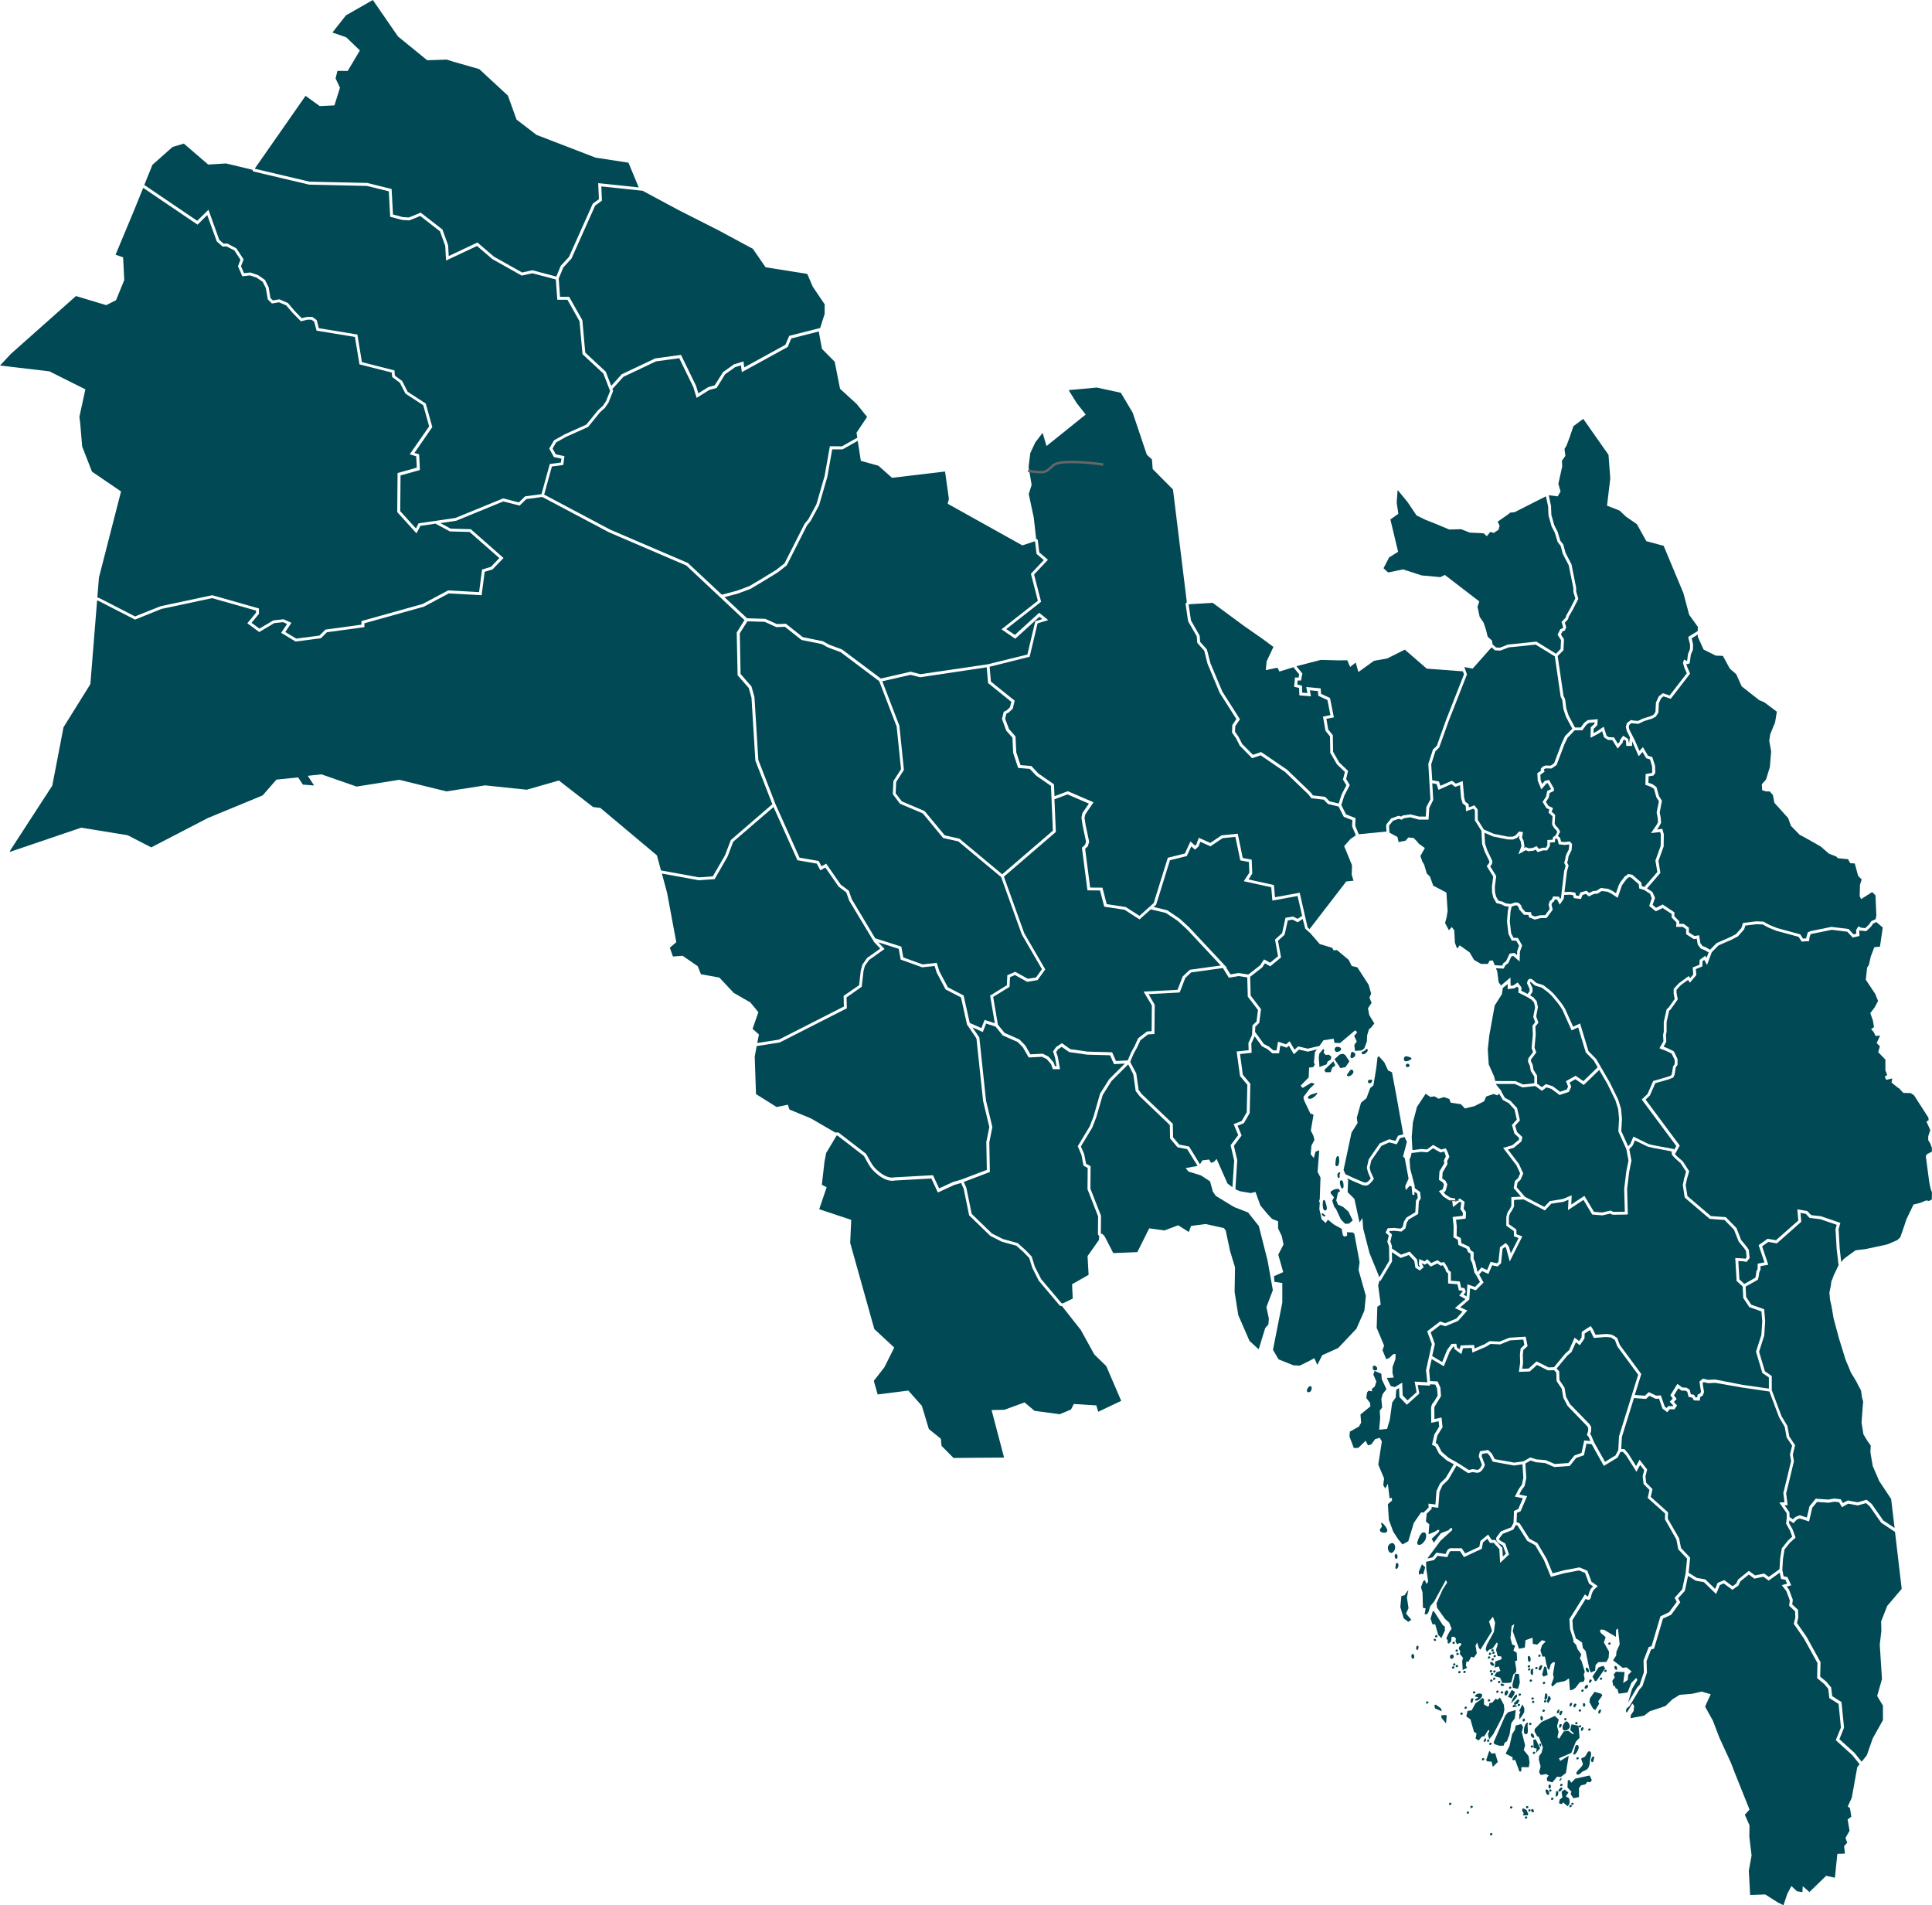 <svg id="Viken" xmlns="http://www.w3.org/2000/svg" width="997.59" height="983.73" viewBox="0 0 997.59 983.73"><g id="layer5"><path id="path3868" d="M778.06,872.88l-.23,0a1.61,1.61,0,0,0-.88,1.28c-.08.44-.07,1.24.38,1.29.88.11,1.64-1.49,1.31-2.32A.62.62,0,0,0,778.06,872.88Zm-4.9,0a.46.46,0,0,0-.2.05c-.3.17-.5.73-.27,1s.72.08.95-.14a.52.52,0,0,0,.12-.6.7.7,0,0,0-.6-.3Zm2.3.38a.46.46,0,0,0-.21.05c-.3.17-.49.74-.26,1s.71.08,1-.14a.54.54,0,0,0,.12-.6A.74.74,0,0,0,775.46,873.3Zm-14.35.05a.5.5,0,0,0-.21,0,.75.75,0,0,0-.26,1c.21.24.72.08,1-.14a.52.52,0,0,0,.12-.6.71.71,0,0,0-.6-.3Zm62.21.24-2.38,3.4-.23,1.92,1.8,3.27,1.2.9,2-3.32-.44-1.3,2.1-3-.53-.88Zm-59.43.86c-1,0-2.17.63-2.25,1.39,0,.54,1.42.16,1.49.7s-2,.75-1.54,1.27c1,1.2,4.3-1.44,3.64-2.82A1.34,1.34,0,0,0,763.89,874.45Zm10.61,2.09-1.26,1.15-1-.57L770.7,879l-1.68.46-.15,1.31-.69.43-1.93-1.14v-2.73l-.82-.67-1.3,1.25-2.19,1.5-2.06,3.7-2.08.28-.69,2.84,2.15,1.54,1.84,6.48,1.32.75-.5,2.65,1.53,1.05,1.72-2,1.29-.25,2.07-3.3.52.59-.74,1.63.6,2.7,2.19-2.69,5-9.65.7-2.94-.3-2.61Zm-14.33.32a.37.37,0,0,0-.21.06c-.66.46-.9,2.19-.12,2.41.56.15.62-1,.81-1.56.07-.2.23-.43.12-.6A.73.73,0,0,0,760.17,876.86Zm8.66.55a.36.36,0,0,0-.21.05.75.75,0,0,0-.26,1c.21.24.72.08.95-.14a.54.54,0,0,0,.12-.6.71.71,0,0,0-.6-.3Zm14.78.17-1.89,1.88.26.94a1.11,1.11,0,0,0-.56.08.74.74,0,0,0-.26,1c.21.24.63-.09,1-.14s.94.16,1-.17-.54-.71-1.08-.75l1.63-.76.91-1.79Zm27.57,1.69a.37.37,0,0,0-.21.06c-.51.34-.73,1.61-.16,1.85.4.17.66-.61.85-1,.09-.18.23-.43.12-.6a.71.71,0,0,0-.6-.31Zm6.65.2a.5.5,0,0,0-.21,0c-.3.17-.32.65-.26,1s.23.91.57.86c.55-.07.76-1.1.5-1.6a.67.67,0,0,0-.6-.3Zm-4.49.19a.46.46,0,0,0-.21.05c-.55.32-1,1.54-.41,1.85s.85-.57,1.1-1c.1-.17.22-.42.12-.6A.73.73,0,0,0,813.34,879.66Zm-29.13.14a.51.51,0,0,0-.21.06.75.75,0,0,0-.26,1c.21.24.72.08,1-.14a.55.55,0,0,0,.12-.6.75.75,0,0,0-.6-.31Zm1.86.3-1.68,3.46.73.28-.6,1.49-.06,2.57,1.51-2,1.09-1.88,0-2.09Zm-29.28,1.16a.46.46,0,0,0-.21,0c-.3.17-.49.74-.26,1s.72.08.95-.14a.54.54,0,0,0,.12-.6.74.74,0,0,0-.6-.3Zm58.94,1.36a.47.47,0,0,0-.21.06.75.75,0,0,0-.26,1c.21.24.71.08,1-.14a.56.56,0,0,0,.12-.6.75.75,0,0,0-.6-.31Zm-10.85.14c-.6.11-1.24,1.25-.91,1.77.17.27.72.08.95-.14s.09-.4.12-.6.42-.9.1-1A.46.46,0,0,0,804.88,882.76Zm21.27,0a.46.46,0,0,0-.2.05c-.58.35-1,1.7-.36,2,.46.23.81-.68,1-1.14.09-.18.23-.42.12-.6a.71.71,0,0,0-.6-.3Zm-29.12,0a.46.46,0,0,0-.21.05c-.3.17-.49.74-.27,1s.73.08,1-.14a.54.54,0,0,0,.12-.6.71.71,0,0,0-.6-.3Zm-14.39.27-3.89,1.07-1.51,1.78-6,13.77.41.94,2.68.86,2.08-.07.52-1.54,1.11-.61,1.4-3.48.94-6,1.81-2.54Zm23.52.4a.5.5,0,0,0-.21,0c-.64.39-1.09,1.92-.4,2.23.53.25.85-.85,1.09-1.38.09-.18.23-.42.12-.6a.71.71,0,0,0-.6-.3Zm-51.53.86a.47.47,0,0,0-.21.06.76.76,0,0,0-.27,1c.22.24.72.08,1-.14a.54.54,0,0,0,.11-.6.71.71,0,0,0-.59-.31ZM802.88,886,796,889.11l-3.56,3.64-.05,1.31,1.27,2.38.92.47,2.08,5.36-.7,2.85-1.24,1.55-.13,1.92.91,3.49-.79,2.95.85,1.49,2.67-.51,1.41.67-.94,1.44.15,1.41,2.71.8,2.48-3,1.8.24,2.72-2.1,1.44-8.92-4.39,2.7-.66-1.39,6.41-2.77,2.33-5.8,1.91-2-.51-6.21-3.64-.78-.67,3,2,1.84-.79.23-2.16-1.67-2.38.28L805,897.84l-.83-.87.61-2.74-.8-3,.88-3.35Zm-7,.09a.46.46,0,0,0-.21,0c-.3.17-.29.65-.26,1s.13,1.37.61,1.32c.7-.08.81-1.45.46-2.06a.71.71,0,0,0-.6-.3Zm12.37,1a.46.46,0,0,0-.2.05.76.76,0,0,0-.27,1c.22.24.72.08.95-.14a.53.53,0,0,0,.12-.6.7.7,0,0,0-.6-.3ZM787,887.3a1.07,1.07,0,0,0-.73,1.43c.18.26.71.08,1-.14a.77.77,0,0,0,.12-.6C787.29,887.74,787.24,887.3,787,887.3Zm21.81,1.54a.46.46,0,0,0-.2,0c-1.36.73-2.44,3.39-1.31,4.44.83.76,2.68-.2,3.15-1.22s-.28-2.24-1-3A1,1,0,0,0,808.79,888.84Zm5.15.37a.5.5,0,0,0-.21,0c-.3.17-.49.74-.26,1s.72.08.95-.14a.52.52,0,0,0,.12-.6.71.71,0,0,0-.6-.3Zm-23.84.3a.51.51,0,0,0-.21.06c-.3.16-.49.73-.26,1s.72.09,1-.14a.54.54,0,0,0,.12-.6.74.74,0,0,0-.6-.3Zm-1.4,0c-.64,0-1.25,1.15-1.48,1.84-.43,1.32-.77,4.07.62,4.1,1.79,0,.67-3.52,1-5.28,0-.2.29-.5.11-.6a.45.45,0,0,0-.27-.06Zm17.09.63a.47.47,0,0,0-.21.06c-.54.35-.84,1.63-.26,1.9.43.2.74-.63.95-1,.09-.18.22-.42.12-.6A.75.75,0,0,0,805.79,890.18Zm-20.32.05-2.89.79-.39,2.24-1.42,2.16-1.37,6.2-2,3.9L781,907.3l0,1.52,1.39-.06,2.2,6,.9-.13.12-2.21,3.78.07.42-2.44-.52-3.31-2.5-3.13.71-2.45-1.73-6.78.7-2.65Zm30.33.64a.38.38,0,0,0-.21,0,.75.75,0,0,0-.26,1c.21.24.72.08.95-.14a.54.54,0,0,0,.12-.6.71.71,0,0,0-.6-.3Zm1.25,1a.39.39,0,0,0-.21.06c-.51.32-.8,1.52-.26,1.8s.74-.56.95-1c.1-.17.23-.42.12-.59A.72.72,0,0,0,817.05,891.91Zm3.59.61a.47.47,0,0,0-.21.06c-.3.16-.49.73-.26,1s.71.08,1-.14a.56.56,0,0,0,.12-.6.74.74,0,0,0-.6-.3Zm-29.73,2.54a.46.46,0,0,0-.21.05.9.9,0,0,0-.26,1c.2.62.94,1.58,1.49,1.25s0-1.49-.42-2A1,1,0,0,0,790.91,895.06ZM767,897.57c-.24,0-.43.42-.57.65s-.49.74-.27,1,.75.1.95-.14.44-1.28,0-1.48l-.1,0Zm26,.55-1.27.18.16,4.24,1.6.35-.42,2.23,2.2-2.4Zm-24.59.12a.54.54,0,0,0-.22,0c-.29.17-.49.74-.26,1s.72.08.95-.14a.52.52,0,0,0,.12-.6.69.69,0,0,0-.59-.3Zm1.14,1.55a.47.47,0,0,0-.2.06c-.3.16-.5.73-.27,1s.72.09.95-.13a.53.53,0,0,0,.12-.6.72.72,0,0,0-.6-.31Zm25.61.44a.28.28,0,0,0-.18.09c-.35.41.19,1.6.71,1.46.2,0,0-.41,0-.61s.22-.43.12-.6a.82.82,0,0,0-.63-.34Zm19.1.76c-1.1-.07-1.17,2.6-1.63,3.83-.12.32-.49.73-.26,1s.71.08,1-.13c1.18-1.07,2.66-4.08,1.17-4.63a1.06,1.06,0,0,0-.23,0Zm-23.26.19a.54.54,0,0,0-.22.05c-.29.17-.49.74-.26,1s.72.08,1-.14a.52.52,0,0,0,.12-.6.69.69,0,0,0-.59-.3ZM769,904l-1.61,4.8.52.68,2.29.12.6,2.7,2.6-2.51-1.35-4.56-1.8.24Zm51.77.26c-1-.22-1.42,1.54-2.28,2.63-.54.69-1.73.54-2,1.27-.1.28.94,2.53.82,2.75a4.51,4.51,0,0,1-1,1.6c-1.18,1.4-3.18,2.91-2,3.68.88.57,2-.93,2.91-1.48,1.23-.7,2.32-.71,3.08-2.31s.57-3.47.92-4.7S821.93,904.52,820.8,904.29Zm-28.74.2a.56.56,0,0,0-.21.06c-.29.16-.49.73-.26,1s.72.08.95-.15a.51.51,0,0,0,.12-.59.75.75,0,0,0-.6-.31Zm30.6,2.5a.36.36,0,0,0-.2.06c-.8.52-1.25,2.57-.33,2.85.71.21.77-1.29,1-2,.06-.19.22-.43.12-.6a.74.74,0,0,0-.61-.31Zm-8.07.34a.47.47,0,0,0-.21.06c-.3.16-.5.73-.27,1s.72.08.95-.14a.53.53,0,0,0,.12-.6.73.73,0,0,0-.59-.31Zm-48.8.51a.46.46,0,0,0-.21,0c-.3.17-.49.74-.27,1s.72.08,1-.14a.54.54,0,0,0,.11-.6.71.71,0,0,0-.59-.3Zm55.07,8.93-7.5,1.67-2,2.07-1-1.47-.79.32-.17,3.64,2.06,2.14-.45,1.23,1.46,2.16,2.87-.59,0-4.64,1.05-1.44,2.26-.48,1-1.34,1.6.25.71-1.15Zm-14.72,1.32a1.35,1.35,0,0,0-.52.49c-.2.28-.56.82-.27,1s.66-.5.85-.85c.1-.18.29-.48.12-.6a.23.23,0,0,0-.18,0Zm.06,3a.47.47,0,0,0-.21.06c-.3.16-.49.73-.27,1s.73.08,1-.14a.54.54,0,0,0,.12-.6.74.74,0,0,0-.6-.3Zm-6.09.37a.51.51,0,0,0-.21.06c-.3.16-.29.65-.26,1s.09,1.06.48,1c.62,0,.88-1.23.59-1.78A.67.67,0,0,0,800.11,921.5Zm6.09,1.5c-.4.08-.86.62-1.12,1s-.49.73-.27,1,.7,0,1-.14c.51-.38,1.27-1.29.8-1.72A.4.4,0,0,0,806.2,923Zm-5.72,1a.54.54,0,0,0-.21.05c-.3.17-.49.74-.26,1s.72.08,1-.14a.52.52,0,0,0,.12-.6.74.74,0,0,0-.6-.3Zm-1.9,0a.34.34,0,0,0-.2,0c-.3.17-.33.66-.26,1,.16.77.77,2.15,1.49,1.82s.15-1.9-.42-2.56A.88.88,0,0,0,798.58,924.05Zm9.35.05-1.57,1.11.42,3-1.4,1.08-.37,1.93,1.51.49.54-1,2.37,2,.86-.93.25-1.53-.26-1.53-1.72-1.12,1.33-1.93Zm-4,.89a.46.46,0,0,0-.21,0c-.3.16-.23.65-.26,1-.06.56-.46,1.6.1,1.69.86.13,1.34-1.65,1-2.43a.65.65,0,0,0-.6-.3Zm-2.44,3.31a.54.54,0,0,0-.21.05c-.29.17-.49.74-.26,1s.72.08,1-.14a.52.52,0,0,0,.12-.6.74.74,0,0,0-.6-.3Zm10.45,2.61a.38.38,0,0,0-.21.05.75.75,0,0,0-.26,1c.21.24.72.08.95-.14a.53.53,0,0,0,.12-.6A.71.71,0,0,0,811.91,930.91Zm-63.14,0a.56.56,0,0,0-.21.06c-.29.16-.49.73-.26,1s.72.08,1-.14a.51.51,0,0,0,.12-.59.72.72,0,0,0-.6-.31Zm62.16,1.17a.51.51,0,0,0-.21.06c-.3.16-.49.73-.26,1s.72.08.95-.14a.51.51,0,0,0,.12-.59.72.72,0,0,0-.6-.31Zm-51.13.41a.46.46,0,0,0-.21.05c-.3.17-.49.74-.27,1s.72.08,1-.14a.56.56,0,0,0,.12-.6.74.74,0,0,0-.6-.3Zm28.71.17a.5.5,0,0,0-.21,0,.75.75,0,0,0-.26,1c.21.24.72.08,1-.14a.52.52,0,0,0,.12-.6.71.71,0,0,0-.6-.3Zm-8.25.1a.5.5,0,0,0-.21.05c-.3.17-.49.74-.26,1s.72.08,1-.14a.54.54,0,0,0,.12-.6.71.71,0,0,0-.6-.3Zm6,1-.35,1.32.84,1.19-.36,1.22,2.58-.08.07-.81-.85-2Zm4.87.4a.36.36,0,0,0-.2.06.84.84,0,0,0-.27,1c.18.4.79.84,1.16.61s.19-1-.09-1.34a.83.83,0,0,0-.6-.31Zm-1.41.17a.46.46,0,0,0-.21,0c-.3.17-.49.74-.27,1s.72.08.95-.14a.52.52,0,0,0,.12-.6.72.72,0,0,0-.59-.3Zm-31.79,1.18a.36.36,0,0,0-.21,0,.75.75,0,0,0-.26,1c.21.24.71.08.95-.14a.56.56,0,0,0,.12-.6.71.71,0,0,0-.6-.3Zm30,2.47a.37.37,0,0,0-.21.06c-.3.16-.49.73-.26,1s.72.09,1-.13a.54.54,0,0,0,.12-.6.75.75,0,0,0-.6-.31Zm-18,8.66a.54.54,0,0,0-.22,0c-.29.17-.49.74-.26,1s.72.08,1-.14a.52.52,0,0,0,.12-.6.72.72,0,0,0-.59-.3Z" transform="translate(0)" fill="#004955" fill-rule="evenodd"/><path id="path4620" d="M782.66,787.43l-1.22,2.35-5.5,2.19-1.89,2.53s0,0,0,.17.28.61,1.09,1.07l2.1,1.2,1.94,5.69L774.57,807l-.38-7.13-2.94-3.26-1.89.07L768,794.52l-2.27,1.9-.59,3.28L755.91,804l-2-3.07h-4.61s0,0-.22,0-.49.23-.79.91l-1,2.18-5-.7-1.78,2.17-4.17.94.14,3.56.95,6.51-.75,1.44-1-2.08-.78.54-1.18,3.16.81,2.69.2,7.95,1.4.25-.53,3.13,1.28-.15.71-1,.91-3.08,2-2.39,6.08-11.11.66,1.29-2.28,3.5-3.23,7.27.29,2.22,4.12,5.78,2.18,1.94,1.22,3.18-1.24,1.71-1.48,3.08.91,1.59a.36.36,0,0,0-.24.11c-.23.25,0,.82.26,1a.7.7,0,0,0,.81-.25.5.5,0,0,0-.06-.48l.7.27.39-2.94,1.2,0,1,.87-.25,1.32.77,1.69,1.25-.61.83.12.13.9-1,.84-.26,1.22.74,1-.25,1.52,1.68,2L755,857.7l.28,4.61,2.25-1.19-.64-1.19.32-2.12,1,.27,1.5-2.68,1.34.47,1.5-2.18-.65-4,.83-1.64.91,2.89.77.85,6-9.66-1.54-4.89,2-2.45,1.13,3-.62,4.81-3.75,6.86-.49,2.22.68,1.25,1-1.11,1.88-.67,2.19-3.1.53.78-.94,3,.86,3.3,1.8.11.22,1.46-3.25,1.18-.38,3.15,2.15-.59.85,2.34-1.93.64-1.28,2,3.05.84,1.18,2.73,3.59-.08,1-.24,1.07-4.06,1.43-1.27.1-1.38-.67-4.14,1.11-.53-.23-4-1.7-1,.87-2.55-1.52-.66-.86-3.25.59-6.29,1.36-.94-.77,3.71,3.24,9,3-.6.33-3.82,3.66-1.27.11,3.17,2.25.38,2.52-2.31,1.92.65-1.94,2-.8,2.66,1,3.18,1.3,0,.72,3.72.8,2.69.71.48.8-2.95,1.36-1.15.81.27-1,6,.37,1.9L801,869.8l.54,1.08,2.22-2L808,868l2.15-1.38.5,6.14,1.3-.25,1.56-1,2.2-2.89,2.09-.37.45-1.32-.48-2.41.56-1.22-1.72-5.75-.84-1.17.73-2.14-2-2.86-.56-1.9-1.66-1.86.21-.67-1.8-5.76-.32-5.21,8-12.74.65.52a6.35,6.35,0,0,0,.73.5,2.67,2.67,0,0,0,.24.12v0a17.65,17.65,0,0,1,.48-1.77,12.35,12.35,0,0,1,.62-1.61,4.83,4.83,0,0,1,1-1.4l.52-.48-2.13-1.46-2.06-5.5-3.08-1.28-7.5,1.4-7.05,1.91-3.55-8.62-4.54-7.71-4.11-2.23-5-7.9Zm-48.44,20.26-1.58,3.72.07,1.71,1.15-.57,1,.39.11-.49.94-3.2Zm-7,13.21-2,2.79-1.59.37-.58,5.66,1.73,5.88,2.38,1.82,1.56-1.07L726,833.13l1.29-2.76-.82-5.52Zm13.1,10.9-.58.33-1.07,3.67,1,2.89,1.4,0,1.51,5.39,1.66,1.75,1.85-4-.08-2.11-.92-.46Zm1.26,12.52a.46.46,0,0,0-.21,0,.75.75,0,0,0-.26,1c.21.24.72.08,1-.14a.54.54,0,0,0,.12-.6.71.71,0,0,0-.6-.3Zm-.8,1.83h-.19a.36.36,0,0,0-.21.11c-.23.25,0,.82.26,1a.69.69,0,0,0,.81-.25.54.54,0,0,0-.12-.6,1,1,0,0,0-.55-.25Zm9.79,1.52a.38.38,0,0,0-.21.05.75.75,0,0,0-.26,1c.21.24.72.08,1-.14a.54.54,0,0,0,.12-.6.71.71,0,0,0-.6-.3Zm-18.7,2.05a.65.65,0,0,0-.4.32,2.06,2.06,0,0,0,0,1.8c.23.27.66-.05.83-.44a1.92,1.92,0,0,0,0-1.51A.41.41,0,0,0,731.89,849.72Zm38.74,1.87a.46.46,0,0,0-.21,0,.75.75,0,0,0-.26,1c.21.24.71.08,1-.14a.54.54,0,0,0,.12-.6.71.71,0,0,0-.6-.3Zm-18.46.14a.46.46,0,0,0-.21,0c-.3.17-.49.74-.26,1s.72.08.95-.14a.54.54,0,0,0,.12-.6.71.71,0,0,0-.6-.3Zm19,1.1a.54.54,0,0,0-.21,0c-.29.17-.49.74-.26,1s.72.08.95-.14a.52.52,0,0,0,.12-.6.71.71,0,0,0-.6-.3Zm-1.81.48a.46.46,0,0,0-.21.05c-.3.17-.49.74-.27,1s.72.08,1-.14a.54.54,0,0,0,.11-.6.69.69,0,0,0-.59-.3Zm-16.79.09a.47.47,0,0,0-.21.06.75.75,0,0,0-.26,1c.21.23.72.08,1-.14a.54.54,0,0,0,.12-.6.75.75,0,0,0-.6-.31Zm-23.1.6c-.52,0-.73.89-.67,1.4s.4,1.12.86,1.08.61-.65.61-1.06S730,854,729.5,854Zm65.43.31a.43.43,0,0,0-.22.06c-.29.16-.49.73-.26,1s.72.09.95-.14a.51.51,0,0,0,.12-.59.7.7,0,0,0-.59-.31Zm-45.23,0a1,1,0,0,0-.65.31,1.43,1.43,0,0,0,.07,1.81c.39.27,1.07-.05,1.34-.45a1.26,1.26,0,0,0-.08-1.5A.88.88,0,0,0,749.7,854.34Zm22.13.21a.37.37,0,0,0-.21.06c-.3.16-.5.73-.27,1s.72.08.95-.14a.51.51,0,0,0,.12-.59.7.7,0,0,0-.59-.31Zm17.59.53a.54.54,0,0,0-.21,0c-.29.17-.28.65-.26,1,0,.71.11,2.07.81,2,.9-.13.76-2,.26-2.7A.74.74,0,0,0,789.42,855.08Zm-20.51.19a.46.46,0,0,0-.21.05c-.3.17-.49.74-.26,1s.71.08.95-.14a.56.56,0,0,0,.12-.6.71.71,0,0,0-.6-.3Zm1.86,1a.5.5,0,0,0-.21,0,.75.75,0,0,0-.26,1c.21.24.72.08,1-.14a.53.53,0,0,0,.12-.6.71.71,0,0,0-.6-.3Zm-.72,1.87a.45.45,0,0,0-.2,0,.85.85,0,0,0-.27,1c.27.6,1.29,1.32,1.77.87s-.26-1.22-.7-1.61A1.06,1.06,0,0,0,770.05,858.1Zm-19.12.71a.46.46,0,0,0-.21.05c-.3.17-.49.74-.27,1s.72.08.95-.14a.52.52,0,0,0,.12-.6.69.69,0,0,0-.59-.3Zm1.34.86a.54.54,0,0,0-.22.05c-.29.17-.49.74-.26,1s.72.08,1-.14a.52.52,0,0,0,.12-.6.69.69,0,0,0-.59-.3Zm43.56.14a.56.56,0,0,0-.21.06c-.77.41-1.51,2.1-.74,2.51s1.11-1,1.43-1.67c.09-.18.23-.42.12-.59A.72.72,0,0,0,795.83,859.81Zm-6.36.05a.54.54,0,0,0-.21,0c-.29.17-.49.74-.26,1s.72.08,1-.14a.54.54,0,0,0,.12-.6.74.74,0,0,0-.6-.3Zm-39.12.53a.5.5,0,0,0-.21.05.75.75,0,0,0-.26,1c.21.24.72.08,1-.14a.53.53,0,0,0,.12-.6.71.71,0,0,0-.6-.3Zm47.09.11-1.11,4.1.71,1.08,2.16-.88-.71-4.13Zm-4.09.17a.47.47,0,0,0-.21.06c-.3.16-.49.73-.27,1s.72.09,1-.13a.55.55,0,0,0,.13-.6.76.76,0,0,0-.6-.31Zm26,.39a.46.46,0,0,0-.21.05c-.3.16-.35.66-.26,1,.17.6.78,1.57,1.33,1.29s.18-1.51-.26-2A.87.87,0,0,0,819.36,861.06Zm-29.7.33a.5.5,0,0,0-.21.05c-.3.17-.49.74-.26,1s.72.08.95-.14a.52.52,0,0,0,.12-.6.71.71,0,0,0-.6-.3Zm1.52.23a.36.36,0,0,0-.2.06c-.82.65-.83,3.07.22,3.14.78.06.32-1.52.47-2.29,0-.2.23-.42.12-.6a.71.71,0,0,0-.61-.31Zm-21.31.73a.54.54,0,0,0-.22,0c-.29.17-.49.73-.26,1s.72.08,1-.14a.52.52,0,0,0,.12-.6.71.71,0,0,0-.59-.3Zm1.81.14a.5.5,0,0,0-.21,0c-.3.17-.49.74-.26,1s.72.08.95-.14a.54.54,0,0,0,.12-.6.74.74,0,0,0-.6-.3Zm-15.45.24a.46.46,0,0,0-.2,0c-.3.17-.5.74-.27,1s.72.08,1-.14a.52.52,0,0,0,.12-.6.71.71,0,0,0-.6-.3Zm-2.63.1a.41.41,0,0,0-.21,0c-.29.16-.49.73-.26,1s.72.08,1-.14a.53.53,0,0,0,.12-.6.71.71,0,0,0-.6-.3Zm16.79.95a.47.47,0,0,0-.21.06c-.3.16-.49.73-.26,1s.72.08,1-.14a.53.53,0,0,0,.12-.59.72.72,0,0,0-.6-.31Zm12,.39-1.4,5.74.26,1.56,2.63.52.94-3.22-.44-4.44Zm-10.8,2a.47.47,0,0,0-.21.06c-.3.16-.49.73-.27,1s.72.08.95-.14a.51.51,0,0,0,.12-.59.73.73,0,0,0-.59-.31Zm49.68,1a.47.47,0,0,0-.2.06c-.48.3-.76,1.38-.27,1.66s.74-.45,1-.81c.11-.18.23-.42.13-.6a.77.77,0,0,0-.61-.31Zm-51.21,0a.46.46,0,0,0-.21.05.77.77,0,0,0-.27,1c.22.24.72.08,1-.14a.54.54,0,0,0,.11-.6.69.69,0,0,0-.59-.3Zm20.42,0a.46.46,0,0,0-.21.05.77.77,0,0,0-.27,1c.22.24.72.08,1-.14a.56.56,0,0,0,.12-.6.73.73,0,0,0-.6-.3Zm-16.36.72a.46.46,0,0,0-.21.05.75.75,0,0,0-.26,1c.21.24.72.08,1-.14a.54.54,0,0,0,.12-.6.71.71,0,0,0-.6-.3Zm23.15.47a.47.47,0,0,0-.21.06c-.3.16-.49.73-.27,1s.72.09,1-.13a.56.56,0,0,0,.12-.6.72.72,0,0,0-.6-.31Zm-21.82.88a.34.34,0,0,0-.2,0,.75.75,0,0,0-.26,1c.4.45,1.67.35,1.81-.24.07-.29-.47-.37-.74-.5a2.26,2.26,0,0,0-.61-.29Zm44.09.71c-.74-.08-1.54,1.28-1.13,1.89.18.27.67,0,1-.14a1,1,0,0,0,.55-.59C820,870.72,819.94,870,819.54,870Zm-39.73.85a.39.39,0,0,0-.21.06c-.3.16-.49.73-.26,1s.72.09.95-.14a.53.53,0,0,0,.12-.59.72.72,0,0,0-.6-.31Zm37.31,1.53a.47.47,0,0,0-.21.06c-.3.16-.49.73-.27,1s.72.09,1-.14a.51.51,0,0,0,.12-.59.74.74,0,0,0-.59-.31Zm-36.44.22-2,3.55,1.9.8,1.09-1.66.69-1.59Zm17.6,1.84a.51.51,0,0,0-.22.05c-.3.17-.23.65-.26,1-.07.72-.58,2.07.14,2.16,1,.12,1.4-2,.93-2.9A.68.68,0,0,0,798.28,874.4Zm-13.54.05a.46.46,0,0,0-.21,0,.75.75,0,0,0-.26,1c.21.24.71.08,1-.14a.56.56,0,0,0,.12-.6.71.71,0,0,0-.6-.3Zm-1.49.38-1,.64-1.11,1.75-.87,2.33,2-2,1.18-1.55Zm17,.93-.74.14-.7,2.58.64,1,1.45-2.3Zm-8.88.7a.46.46,0,0,0-.21,0,.75.75,0,0,0-.26,1c.21.24.71.08,1-.14a.56.56,0,0,0,.12-.6.71.71,0,0,0-.6-.3Zm6.5,1.38a.51.51,0,0,0-.21.06c-.3.16-.49.73-.26,1s.72.09,1-.14a.53.53,0,0,0,.12-.59.75.75,0,0,0-.6-.31Zm-6.17.34a.5.5,0,0,0-.21.05.75.75,0,0,0-.26,1c.21.24.72.08.95-.14a.52.52,0,0,0,.12-.6.71.71,0,0,0-.6-.3Zm-54.73.33a.65.65,0,0,0-.21,0c-.3.17-.49.74-.27,1s.72.09,1-.14a.56.56,0,0,0,.12-.6A.74.74,0,0,0,736.94,878.51Zm4.46,1.63-.78.44.42,1.58,3.43,1.41-.27-1.32Zm4.76,5.38-1.85.12v1.28l2.39,2.94.34-4.2Z" transform="translate(0)" fill="#004955" fill-rule="evenodd"/><path id="path3742" d="M819.17,745.39l-1.28,6-4.06,1.43-3.28,4.11-8,.56-4.78-2.06L793,755l-2.69-.88-2.69,1.54.49,7.5-.87,4.09-1.73,2.37-1,2.09,4,.83-3.33,7.77-1.91.83-.18,4.84,1.54.51,5.06,8,4.13,2.24,4.81,8.16,3.08,7.49,5.84-1.58,8-1.49,4.09,1.7,2.12,5.67L825,819l-1.91,1.75a7.22,7.22,0,0,0-1.21,2.38,16.7,16.7,0,0,0-.47,1.77l0,.14-.38.57a1.06,1.06,0,0,1-.69.43,1.36,1.36,0,0,1-.55,0,3.26,3.26,0,0,1-.8-.37,1.43,1.43,0,0,1-.2-.14l-6.88,11,.28,4.54,1.59,5.1.35,0,2.77,1.93.39,2.81,1.45,1.55,2,9.61.7,1.53,2.21-1,.24-2.93,1.42-1.43,4.16-.13,1.16-2.16.2-3.12-2.67-4.77.93-2.73-2.47-2.14-.54-1.19.58-.62,1.6.15,6.12,3.63.08-3.62,1-.64.86,8.13-1.67,3.78-.14,2-1.62,2.48,5,3.87,2-.26,2.57,2.13-1.75,1.77-.21,2.62L838.15,869l.71-5.66-4.49-.16-1.16,1.45.55,1.5-1.24,1.74.48,2.61.8.07.54,1.39.8.08.69,2.5,4.56-.65,2-5,2.52-2.49.53,1.08-2.75,4.63-2,7,4.54-7.61,1.44-1.63,2.15-6.45-.2-6,2.71-7,1.47-.46,4.56-15.37,4.53-2.15,3.88-5.34L864.69,825l3.91-4.35,1.77-8.34.75-7.52L866.58,800l-1-5.16-5.89-10.34.1-3-9-8.06.92-4.11-3.06-3.11-.45-4,.76-3.16-2.08-2.67-1.9,3.54-5.36-8.5L838,749.68l-1.27,0-1.45,2.88-7.14,4.35-6.28-11.22ZM831,848.1a.38.38,0,0,0-.21,0,.75.75,0,0,0-.26,1c.21.24.72.08,1-.14a.54.54,0,0,0,.12-.6.71.71,0,0,0-.6-.3Zm-3.21,12-2.34.84-3.15,4.7,1.31,2.5.79-.33,4.47-6.43Zm6.32.09a.36.36,0,0,0-.21,0,.89.89,0,0,0-.26,1c.14.46.65,1.16,1.09,1s.32-1.25,0-1.7a.82.82,0,0,0-.6-.3Zm-5.16,2a.46.46,0,0,0-.21,0c-.3.17-.49.74-.27,1s.72.08,1-.14a.54.54,0,0,0,.11-.6.72.72,0,0,0-.59-.3Zm-2.3,4a.46.46,0,0,0-.21.05c-.3.17-.49.74-.26,1s.72.08.95-.14a.54.54,0,0,0,.12-.6.71.71,0,0,0-.6-.3Z" transform="translate(0)" fill="#004955" fill-rule="evenodd"/><path id="path4462" d="M767.87,750.29l-2.53.39-.3,1.11,1.7,4.56-.09.26a9,9,0,0,1-1,1.95,4.87,4.87,0,0,1-1.26,1.35,2.77,2.77,0,0,1-2,.51l-2-.32-2.31.53-4.48-2.93-1.53-.94L747.85,764l-3,2.88-1.57,3.43-.64,8.21-3.41-.43,0,1-2.55,2.48-.41,4.05,1.76,1.45-.4,5.15L741,790.8l1.39-.88.88.11-.4,1.09-3.63,3.41,1.11,2,3.63-4.87,4-1.56L749,789l.86.09-.07,1-3,2.74-3,2.74L737,804.72l2.69-.6,2-2.42,4.76.66.5-1.14a3.83,3.83,0,0,1,.76-1.15,2.65,2.65,0,0,1,.87-.57,2.21,2.21,0,0,1,1.1-.1l-.18,0h5.24l1.78,2.67,7.33-3.4.55-3,4-3.33,1.84,2.81,1.74-.06,3.77,4.17.23,4.46,1.59-1.47L776,798l-1.6-.91a4.74,4.74,0,0,1-1.2-.95,2.73,2.73,0,0,1-.57-1,2.2,2.2,0,0,1,0-1.17l0-.11,2.34-3.13,5.36-2.14,1.18-2.27.24-6.17,2.22-1,2.37-5.54-4.13-.85,2-3.94,1.61-2.22.76-3.57-.46-6.95-4.32.63-11-2-1.77-3.3Zm-32.66,40.9c-1.41-.08-2.38,2.31-2.94,3.74-.31.81-.83,2.18-.07,2.59,1.38.74,3.22-1.25,3.84-2.69.48-1.11.62-3.25-.54-3.59a1.6,1.6,0,0,0-.29,0Zm-16.39,5.55a2.58,2.58,0,0,0-2.09,1.75c-.33,1.16.27,3.11,1.46,3.31,1,.18,1.95-1.23,2.14-2.26s-.19-2.47-1.14-2.75A1.14,1.14,0,0,0,718.82,796.74Zm2,5.64c-.51,0-.72.89-.66,1.4s.4,1.12.86,1.09.61-.66.61-1.07S721.41,802.37,720.86,802.38Zm.48,4.6c-.51,0-.59.88-.66,1.39s-.32,1.57.24,1.71,1.19-1,1.23-1.69C722.18,807.85,721.88,807,721.34,807Z" transform="translate(0)" fill="#004955" fill-rule="evenodd"/><path id="path3680" d="M725.23,587.06l-2.39.65-1.62,3.15-3.89-1-4,1.78-5.27,7.62-.85,3.67.55,2.12,1.65,3.64-.25.35a14.31,14.31,0,0,1-1.25,1.53,7.17,7.17,0,0,1-1.2,1.06,2.3,2.3,0,0,1-1.57.51l-1.39-.15-5.53-2.35-2.6-1.22.49,1.11-.26,6,3.49,3.49L702,631.2l1.49-2.27.38,5.38L707.14,647l5,12.24.2.12,5-8.43-.11-7.31-.89-2.43.76-3.25-1.66-1.51,1.12-2.24,3.37-.17,3.27.36,1.07-.9.63-2.68,1.35-2.17,4.54-2.68.35-6,.92-1.46-.24-2.17-1.44-1-.08,1.64-1,0-.42-4.37-1-.32-2,2.26-.29-2.12.37-.85,1.36-3-2-10.62-.87-.79,2-7.57Zm-34.44,9.88c-1,.11-1.09,2.25-1.2,3.39-.06.6-.16,1.46.35,1.76a.83.83,0,0,0,.95-.28c1-1.29.55-4.8.11-4.87a.74.74,0,0,0-.21,0Zm.77,8.41a1.19,1.19,0,0,0-.79.59c-.33.69-.32,2.06.43,2.27s.43-.89.49-1.6c0-.49.65-1.12.18-1.25a.8.8,0,0,0-.31,0Zm1.06,4.1a.41.41,0,0,0-.19,0c-1,.17-.48,2.12-.16,3.11.14.44.4,1.13.86,1.09s.58-.65.61-1.06c.06-1.06-.16-3.07-1.12-3.15Zm-1.56,4.35-2,.29-1.79,1-.26,1,1.82,2.14-.93,1.73,1,3.12,1,1.25,2.46,5.29,2.21,2.28,2-.1,1.9-1.67-2.22-4.55-2.73-2.4L690.87,622l-.88-2.15.83-4L692,615Z" transform="translate(0)" fill="#004955" fill-rule="evenodd"/><path id="path3672" d="M726,545.4a1.13,1.13,0,0,0-.42.11,1.42,1.42,0,0,0-.67,1.39c0,.46.4,1.11.86,1.09.83,0,3.32-.83,3-1.6C728.68,546,726.51,545.36,726,545.4Zm-14,0-.71.42-.62,5.5-1.5,9.08-1.67,1.43-1.94,5.23-2.79,2.29-2.19,7.79.4,2.72-3.11,4.92-4.13,19.35,1,2.16,4.13,1.94,5.3,2.25,1.17.12a1.21,1.21,0,0,0,.56-.25,6,6,0,0,0,1-.85,8.84,8.84,0,0,0,.85-1l-1.33-3-.67-2.6,1-4.31,5.66-8.2,4.87-2.16,3.24.85,1.37-2.67,2.74-.75-.1-.21L721,565.67l-2.25-12-2-.95-2-4.27Zm14.71,3.86a1.07,1.07,0,0,0-.78.58.91.91,0,0,0,.28,1,1.22,1.22,0,0,0,1.58-.38c.19-.45-.29-1.12-.76-1.24a.69.69,0,0,0-.32,0Zm-18.49,8.22a7.62,7.62,0,0,0-1.06.06,1.09,1.09,0,0,0-.78.58.91.91,0,0,0,.29,1.05,1.23,1.23,0,0,0,1.58-.38C708.44,558.36,708.7,557.63,708.23,557.5Z" transform="translate(0)" fill="#004955" fill-rule="evenodd"/><path id="path3668" d="M728.89,595.15l-.42,2-.64,1.48.33,4.83,2.33,8.93,0,1.05,2.77,2,.37,3.35-1,1.58-.37,6.43-4.91,2.9-1,1.66-.68,2.92-2,1.62-3.78-.4-2.38.12-.22.44,1.47,1.34-.85,3.67.81,2.25,0,1.35,4.76,3.16,4.38-1.59,3.84,4.09.56,3.34.76.47.21-.18-.64-1.05.23-2.8,2.77,1.18,1.4-1.11,2,2,3.22-1.51,1.9,1.29,1.58-.33,1.86,3,.38,1.13,1.22,1.05,0,4.49,4.57.36.73,3.21,1.72.25.73,1.92-1.2,1.45,1.6.88.4-6.23,3.92,1.37,2.56-2.59-2-3.57-.87-1.25-1.14-4.91-.88-1.87v-3l-1.28-.82-.69-1.73-4.27-1.95-.3-2.66-2.28-1.26.11-5.52-.52-5,5.21-.61.08-1.6-1.29-1.81.48-3.36-.8-.51-3.5,2.8-.39-3.29-1.68-.32-2.89-1.82-2.31-2.83,2-1,0-.08.61-2.26-.52-1.06-2.07-1.45.28-4.33,2.43-4.12-.14-1.61,1-2-.56-1.93-.37-.59-1.83.5-3.87-2.22-2.85,2.11-3.25-.27-4.75.61Z" transform="translate(0)" fill="#004955" fill-rule="evenodd"/><path id="path3666" d="M841.18,452.88l-1.12.79-1.38,1.8-1.19,1.67-2.21,6.43L832,461.4l-1.92-.95-3.07-.38-2.13,1.35-1.84.16-2.66,1.28-1.46-1.29-1.74.5-.89,2.13-3.62-.46-.41-1.51-1.48-.26-3.11.13-.24,2-2.05,3L804,464.48l-1.13-.07-.47,1-.9.7-.36,1,.6,2.6-2.59,3.54-.55.72-.76.05-2.44.05-2.91.75-3-1.19-.25-1.2-2.36-.11-2.4-2.71-.46-1.38-.64-.65-.77-.13-2.09.64-.57,2.7-.36,5,.69,6,1.18,2.41,2.32.12,2.19,3.81-1.15,3.27-.16,5.07-3.21-2.85-1,.15-1.68,3.56-1.39,1-1,1.79-4-.2.71,1.55.73,5.65,1.21,1.74,4.91-4.16L780,509l1.42-.17,2.22-1.56,2,2.57-.11,1.73,3.27,1.65,1-1.48v-1.13l-1.28-2.78,0-.19a3.42,3.42,0,0,1,.37-1.39,1.56,1.56,0,0,1,1.08-.84,2,2,0,0,1,1.58.6c1.54,1.36,1.79,1.52,1.81,1.54l3.51,1.11,3.31,2.54,1.86,1.72,1.29,1.49c.49.58.78.9,1.62,2a26.79,26.79,0,0,1,3.36,4.83c.77,1.82,3.53,7.94,4,8.91l3.57-1.71,4.32,14.3,4,4.06,7,12.06,4.35,8.88,1.47,4.72.49,5.2-.35,6.36,3.54,7.84,1.11-1.19,1.6-3.8,7.82,3.84,2.41.59,10.7,2,.06.47,1.15-2.06-17.84-24,3-2.86,2.93-6.7,7.62-2.21,1.64-.65.37-.83.62-3.82.84-1.23,0-2.17L863.14,544l-3-1.46-2.64-1-.65-.3.84-1.5,1.22-2.08-.17-3.29.35-1.68v-5l1.48-6.57,1-.84,3.15-4.47-.53-2.78,0-2.44,2.7-2.9,5.1-3.73.72,1.06,1.62-1.92-.32-3.56,3.51-1.43.11-2.51,2.93-2.13.6,1.18,1.08-2.91-2.3-1.29-1.67-.59-1.65-2.11-.49-3.05-1.48.22-4-2.54,0-2.53-1.72-1.27-3.46,0,.16-2.27-2.49-2.58v-1.84l-4.62-3.06L855,470.54l-3.44-2.75,1.31-4-.82-2.26-3.05-2-2.57-.78-.32-2.26-2.21-1.91-1.66-1.47Z" transform="translate(0)" fill="#004955" fill-rule="evenodd"/><path id="path3664" d="M790.08,513.93l1.65,1,1.74,2,.64,3.1-.91,4.78,1.18,3.22L792.8,530l.17,4.18-.62,6.79.93,2.42L790.56,547l-.09.82.94,2,.43,2.58,1.86,3,0,4.16,2.44,1.78,2.06-1.58,3.54,1.1,3.82,2.85,3.45-1.19.68-1.49-1.11-2.79,5-2.79,4,2.78,7.37-7.15-2-3.47-4.14-4.19-3.92-13-3.38,1.62-.31-.7s-3.44-7.6-4.3-9.64a32,32,0,0,0-3.15-4.49c-1.34-1.68-2.56-3.08-2.58-3.11l-2-1.84L796.14,510l-3.49-1.11-.09-.06s-.41-.28-2-1.7a1.25,1.25,0,0,0-.32-.22l0,0a2.21,2.21,0,0,0-.16.64l1.23,2.68v1.91Z" transform="translate(0)" fill="#004955" fill-rule="evenodd"/><path id="path3662" d="M772.09,558.17l10.4.05,4,1.74,5.75-.64,0-3.45L790.41,553l-.45-2.66-1-2.16.17-1.66,2.47-3.31-.76-2,.65-7-.19-4.65,1.4-1.72-1-2.8.94-4.9-.5-2.42-1.33-1.55-2.1-1.29-4.71-2.38.14-2.14-.79-1-1.35.95-3.54.42.08-2.63L776,510.1l0,0-.53,3.32-1.91,3-1.77,2.78L769,534.65l-.78,7.19.48,7.73,2.81,6.34Z" transform="translate(0)" fill="#004955" fill-rule="evenodd"/><path id="path3660" d="M775.21,563.64l1.84,3.21,2.83,1.51,3.47,3.76,1.47,6.38-2.47,2.76,1,3.26,2.72,2.58-.45,2.23-4,3.34-3,.87,5.67,7.44,2.25,4.9-1.38,3.24-1.58,1.47-.42,2.44,4.23,4.92,10,5.21,2.89-3,6.68-1.06,4.59-1.91-.23,4.77,6.79-4.5,4.93,8.25,4.26.35,4.28-1,1.5.68,5.9-.08-.33-11.8,1.09-9,1.13-5.63-1.12-5.9-4.11-9.13.36-6.61-.47-4.94-1.39-4.46-4.27-8.72-4.11-7-8,7.76-4.29-3-3,1.7.86,2.16-1.22,2.67-4.81,1.64-4.24-3.16-2.55-.79-2.34,1.78-3.41-2.48-6.54.73-4.06-1.78-9.67,0,.1.36,2.79,3.43Z" transform="translate(0)" fill="#004955" fill-rule="evenodd"/><path id="path3658" d="M774.1,564.71l-.9.85-2.08-.67-3.72,1.27-1.09,2.5-5.09,2.52-4.82,1.15-2.09-2.2-1.84-.27-1.49-.23-1.93-.28-.7-1.93-2.77-.95-2.76.85-2.08-1.22-2.21.29-2.39-1.63-4.48,6.75-2.12,8.06-.6,7.54.33,6.16-.06.3.4.26,4.36-.56,2.84.24,3.19-2.36,4.18,2.4,2.3-.63.53.84.67,1.59.69,1.94-1.13,2.19.14,1.66-2.48,4.22-.21,3.13,1.7,1.19.94,1.92-.81,3-.36.64-.75.38,1,1.2,2.44,1.54,2.48.47.2,1.68,2.17-1.72,2.56,1.76-.51,3.53,1.24,1.75-.16,3.38-5,.58.38,3.59-.09,4.71,2.16,1.19.3,2.59,4.05,1.85.72,1.84,1.57,1V650l.8,1.71,1.12,4.78.16.25,1.93-2.3,2.94,1.32,1.81-4.21,3.26.72.8-.75.79-7.57,3-2.18,1.58,1.85,1,3.56,4-7.93-2.37-.89-.09-2.73-3.87-2.75,0-4.57.37-1.38a5.34,5.34,0,0,1,1.23-2.3l1-2v-4.49l5-.28-3.8-4.42.63-3.64,1.72-1.59,1-2.34-1.9-4.15-6.89-9,4.75-1.4,3.39-2.8.18-.89L782,585.33l-1.32-4.45,2.51-2.8L782,572.84l-3-3.27-3-1.6Z" transform="translate(0)" fill="#004955" fill-rule="evenodd"/><path id="path3648" d="M720.22,716.21l3.81-2.32.26,6.61,2.46,2.58,4.71-4.25-1-5.46,6.54.35-.67-6.26,3-13.46-2.41-6.6,6.71-5.11,2.59.93,5.76-2.41,3.2-3.58-3.93-1.83,5.47-4.65-3.27-1.8,1.8-2.17-.11-.28-1.87-.27-.71-3.14-4.83-.39,0-5.18-1-.87-.47-1.35-1.21-2-1.18.25-1.72-1.17L738.72,654l-1.84-1.82-1.07.84-1.67-.71,0,.23,1,1.71-2,1.76-2.29-1.43-.6-3.56-2.85-3-4.16,1.52-4.53-3,.07,4.81-6,10.08-.46-.28-.71,2.55,1.31,9.91-1.74,1.09-.34,10.89,3.84,9.21-.82,2.35,1.9,4.66,1.56-.65,2.18-2,1.11,0-.1,2.63-1.46,4L719,708.9l.61,2.39-3.53.2,2,4.15Z" transform="translate(0)" fill="#004955" fill-rule="evenodd"/><path id="path3935" d="M879.69,713.64l-.53.46.15,1.15.57,3.53-.67,1.81-1.25.67-.33,1.94-3-.12-.78-1.43-1.94-.38-.68-2.66-.86-.53-2.12-.07-1.64-1.2-2.26,3.65,1.39,1.87-1.44,1.53,1.67,1.83-1.37,2-2.42-.06-1.3,1.57-2.46-1.92-1.8-5.11-1.66.1-3.27-1.56-1.76,1.62-6.22-.47-6.24,20.06-.34,6.28,1.62,0,2,2.33L844.8,757l1.77-3.3,3.93,5.06-.86,3.6.36,3.2,3.27,3.32-.91,4,8.92,8-.11,3.29L867,794.29l1,5,4.71,5-.78,7.78,4.26,2.67,4.36.76,5.07,4.93,1.3-3.15,3.37-1.42,4.28,3.15,1.9-1.34,1-2.11L903,811.1l3.26,2.35,4.64-1,2.43,1.77,5.52-4,.34-5.61.85-5.16,3.18-4,2.19-2-1.15-3.18-2-3.52.34-3.14-.08-2.3-3.79-5.52,2.7-.09-.61-4.76,1.59-6.5,2.42-10.06-.59-3.39,1.12-4.55-2.83-4.22-1-5.5-2.91-4.94-5-13.29-14.29-2.09L885.58,714l-3.55.19Z" transform="translate(0)" fill="#004955" fill-rule="evenodd"/><path id="path3933" d="M821,686.75l-2.74,1.79-.11,2.62-2.43,3.45-2-1.55-2.24,5L809.25,700l-5.5,6.63,1.32,1.41.15,4.53,2.62,3.91.79,4.69,2,3.77,10,10.29,1,1.55-.06,2.15-.48,1.61.52.6,1.45,3.47,5.69,10.17,5.44-3.32,1.41-2.78.38-7.08,9.89-31.78-10.74-14.57-1.27-3.34-2-1.33-2.57-.23-6.33.47L821.09,687Z" transform="translate(0)" fill="#004955" fill-rule="evenodd"/><path id="path3931" d="M844.18,588.85l-1.09,2.58-1.8,1.93,1.12,5.91-1.18,5.86-1.07,8.78.35,12.38,0,.77-1.39.08-6.38.08-1.34-.6-4,.93-5.26-.43-4.52-7.57-8,5.28.27-5.37-2.57,1.07-3.13.49-1.52.24-1.71.28L797.71,625l-11-5.7-4.94.28V623l-1.3,2.45-.08.08a4.33,4.33,0,0,0-.95,1.76l-.32,1.19,0,3.61,3.85,2.73.08,2.47,3,1.12-6.5,12.93-1.89-7-.46-.54-1.35,1-.78,7.46-1.78,1.68-2.82-.63-1.93,4.48-3.29-1.48-1.49,1.78,2.29,4.13-4,4-3-1-.37,5.75L754,675l3.65,1.69-4.78,5.35-6.6,2.76L743.9,684l-5.18,3.95,2.18,6-1.4,6.23,5.18,3.1,2.48-6.14,2.33-3.23,2.49-.08.32,1.87,1.32,1,.6-2,6.94-.23.24,1.79,5.1-2.16,2.67-1.64,5.17.25,5-2,7.22-.45,1.23-.08s.22,1.06.26,1.24c.07.36.16.83.26,1.31l.38,1.91.07.4L786.59,697l-.29,2.48.14,4.26-.44,3,3.29-.11,4.11-3.7,6.16,3.1,2.83-.09,5.78-7,2-1.78,2.88-6.49,2.29,1.77,1.28-1.82.12-2.95,3.37-2.19,1.28-.79,1,1.5,1.47,3,5.43-.4,2.43.21,1.41.58,1.92,1.29,1.36,3.6,11.07,15-3.36,10.8,5.23.39,2-1.86,3.82,1.83,2.4-.15,2,5.77,1,.76.85-1,2.33.06.23-.32-1.81-2,1.53-1.63-1.24-1.68,3.65-5.89,2.57,1.87,2.06.07,1.71,1.06.6,2.32,1.7.34.71,1.31.87,0,.24-1.37,1.39-.75.34-.9-.51-3.16-.26-2,1.7-1.49,2.88.63,3.53-.18L899.53,715l13.83,2,0-5.78L910,708.94l-3.28-11,2.75-8.62.47-7.06-.43-5.13-6.27-2.23-3.12-4.75-.28-5.88-2.71-2.47-.48-.48,0-1L896,649.55l4.39.24.83.18.66-.82-.35-3.29-.89-1.3-2.86-3.46-2.43-6.18-4.89-5-7.66-.57-12.89-11-1-6.48.71-3.47,1-3.42-2.82-4.36-3-2.67-1.47-1.62-.25-1.84-9.68-1.82-2.6-.63Z" transform="translate(0)" fill="#004955" fill-rule="evenodd"/><path id="path3925" d="M738.42,713.09l3.91.19,1.42,3.19.33,4.41-3.3,5.39a1,1,0,0,0-.06.16,5.26,5.26,0,0,0-.1.79h0l.06,5.49,3.66-.8.52,5-2.66,4.28-.87,3.91,1,.53,2.07,4,3.57,3.08,4.21,2.35,2.22,1.37,4,2.59,2-.45,2.29.35a1.14,1.14,0,0,0,.9-.25,3.66,3.66,0,0,0,.87-.95,6.93,6.93,0,0,0,.71-1.4l-1.66-4.46.67-2.52,4.25-.66,1.88,1.88,1.53,2.85,10.05,1.8,4.74-.68,3.55-2,3.15,1,4.82.38,4.67,2,7-.49,3.14-3.93,3.67-1.3,1.38-6.44,3.19.31-.88-2.13-.91-1,.66-2.22,0-1.48-.69-1-10-10.35-2.18-4.18-.77-4.61-2.69-4-.14-4.39-1.15-1.23-3.21.11-5.59-2.81-3.75,3.38-5.63.19.67-4.68-.13-4.24.36-3.12,1.93-1.85c-.05-.29-.14-.76-.29-1.51l-.25-1.26-6.92.43-5,2.06-5-.25-2.37,1.46-7,3-.32-2.39-4.5.14-.9,3.06-3.53-2.63-.2-1.17-.45,0-1.79,2.48-3.06,7.59-6.27-3.74-1.32,5.87Z" transform="translate(0)" fill="#004955" fill-rule="evenodd"/><path id="path3913" d="M960.22,910.94l-3.81-4.71-8.51-7.72,2.66-6.54-1.21-12.18-4.77-3L944,872l-2-2.43-3.73-3.07.17-7.83-6.93-12.54-5.3-7.69.8-3.25-.11-3.2-3.09-2.89.36-2.78-1.79-4.76-2.36-3.1,2.77-.77-.89-2-2.23-.42L919,812l-5.74,4.12-2.76-2-4.64,1L903,813l-4.38,3.53-1,2.16-3.13,2.18-4.45-3.28-2,.85-1.91,4.63-6.32-6.15-4.2-.74-4-2.5L870,821.39l-3.49,3.87,1.1,2.07-4.66,6.4-4.27,2-4.6,15.5-1.55.48-2.33,6,.2,5.91-2.34,7-1.54,1.75-5.1,8.54-1.5,1.15-.41,1.45.48.83,2.89-4.76.93,1.18-.31,2.73-1.43,2.06-.15,1.61,7-1.31,2.92-2.25,8.15-2.73,3.6-3.5,3.75-2.28,6.27-.51,5-1.16,4.71,1.38-2.9,6.39,4,7.19,3.36,8.79,6.09,13.25,1.9,5,7.6,18.93L900.94,937l2.42,5.51-.09,5.86,1.16,9.73L903,965.91l.7,12.53,7.8-.26,6.27,4,3.12,1.57,2-5.92,2.1-4,2.88,2.7,2.81.46.17-3.07,3.45,3,8.65-8.38,4.5,1,1.27-12.32,3.9-.13-.41-3.89,1.62-1.73-.92-2.48,2.11-3.7-1-5.82,1.91-1.46-.71-4.44-1.14-.8,2.08-4.53L959,912.44Z" transform="translate(0)" fill="#004955" fill-rule="evenodd"/><path id="path3911" d="M978.49,791l-7.15-4.77-6-8.57-1.86-1.54-4.22,1.19-4.37-.82-.38-.11-.32.12c-.28.13-.66.33-1,.53-.73.4-1.4.83-1.4.83l-.66.41-1.53-2.61-2.33-.28-3.17.53-5.85-.41-2.48,3-1.66,7.08-3.74-1.21-.63-.21h-.18a1.94,1.94,0,0,1-.46-.06,3.17,3.17,0,0,0-1.54.79,10.61,10.61,0,0,0-1.06,1.07l-.44.53-2.11-1.47-.16,1.45,1.81,3.21,1.55,4.25-2.86,2.54-2.85,3.58-.78,4.7-.35,5.79.65,3.37,2,.39,1.94,4.25-2.33.65,1.16,1.52,2,5.31-.31,2.39,3,2.79.13,4-.68,2.79,5,7.21,7.16,13-.17,7.51,3.28,2.69,2.38,2.89.56,4.52,4.78,3,1.32,13.27-2.4,5.91,7.82,7.1,3.67,4.54,2.66-3.32,3.06-8.76,5.27-9.38,0-7.53-3-4.93,2.5-8.73-1.14-17.82.82-7-.11-5,3.15-8,7.46-8.77Z" transform="translate(0)" fill="#004955" fill-rule="evenodd"/><path id="path3909" d="M901.35,664.32l.26,5.31,2.62,4,6.7,2.38.52,6.21-.48,7.35-2.67,8.36,3,10.09,3.55,2.48,0,7.29,5.06,13.46,3,5,1,5.46,3,4.52-1.2,4.88.59,3.39-2.49,10.37-1.53,6.22.78,6.13-1.6,0,2.49,3.62.08,2.42,1.76,1.23a5.69,5.69,0,0,1,.75-.76,4.31,4.31,0,0,1,2.09-1l.21-.21.22-.08h.21l.12,0,.11,0,1.28.41,2.19.71,1.37-5.83,3.19-3.89,6.45.45,3.21-.53,3.27.38,1.14,1.94c.28-.16.39-.24.81-.47a11.41,11.41,0,0,1,1.15-.59,4.24,4.24,0,0,1,.52-.2,1,1,0,0,1,.69,0l.44.13,4,.74,4.64-1.31,2.62,2.18,5.95,8.5,5.86,3.9L976.49,774l-6.16-9.29L967,757l-1.06-6.13-.16-1.26.18-3.23-1.62-2.21-2.13-3.51-1-6.13.22-2.95.44-5.91.19-1.92-.62-2.21-.51-3.62-1-1.8-1.42-2.79-2.85-4.74-.85-2.14L953,702.19l-1.13-3.65-2.26-7.31-1.55-5.72-1.24-4.62-1.14-6.54-.73-3.22-.22-2.48-.11-1.24.53-2.62.26-1.31.19-1.82.7-1.61.6-1.71,1.2-2.42,1-2.22.25-.32-1-8.6-.58-10.18.6-2.19-8.57-2.92-5.39-.61-2-2.14-2.73-.48.4,4.59L917.5,642l-4.46-.75-3.18,2.29,3.19,9.49-4,.72,0,1.76-.63,1.4-.33,2.23-.38,1.62Z" transform="translate(0)" fill="#004955" fill-rule="evenodd"/><path id="path3644" d="M968.86,476.11l-1.6.7-1.14,1.62-2.5,2.38-3.14-.33-.3-.17-.16.26.12,2.71-3.51.81-2.76-3-8-1-10.42,2.1-.6.26-.58,1.86-.11,1.63-3.85.23-1.62-2.46-11.43-3.09-4-1.62-3.07-1.66-3.11-.13-5.86.68-.64,2-3.21,3.6-3.12,1.64-6.89,3-3.49,3.54-2.43,6.58L880,495.63l-.92.67L879,499l-3.38,1.38.28,3.07-3.3,3.92-1-1.41-3.73,2.72-2.19,2.36v1.71l.63,3.28-3.64,5.15-.79.65-1.33,5.9v5l-.34,1.64.18,3.54L859,540.44l1.76.68,3.53,1.72,1.91,3.95,0,3-.92,1.34-.59,3.68-.69,1.57-2.28.9-7,2-2.77,6.33-2.24,2.16,17.63,23.75-2.45,4.39.89,1,3.14,2.75,3.31,5.11-1.17,4-.65,3.15.9,5.66,12.09,10.32,7.73.57,5.5,5.61,2.45,6.24,2.76,3.32,1.14,1.68.46,4.28-1.64,2-1.61-.35-2.6-.14.56,9.5,2.55,2.33,5.67-3.2.22-.92.35-2.38.59-1.31.06-2.68,3.49-.63-3-8.9,4.6-3.29,4.36.73,11.52-10.17-.5-5.77,5.13.9,1.24,1.3.68.72.66.15,4.44.5,10.06,3.42-.9,3.32.56,9.89.79,7.06,1.24-1.56,1.28-1,4.88-3.54,5.17-.63,10.12-2.16,1.52-.41,4.57-2,.2-.08,1.51-1.42,2-5.75,1.17-3.55,3.67-7.63,3.35-.82,3.25-1.32,1.32.31,1.52-.72.09-3.72-.71-1.91-.72-3.52L994.4,597l.62-1.11,2.53-1.22-.06-2.13-.85-2.19-1-1.65,0-2,1.06-3.24-2-4.38v0l1.16-.64-.14-1.37-2.34-3.64-.81-1.26-4.26-6.63-1.72-1.13-3.83-.11-2.12-2.32-.86-.51-3.08-2.51.37-2.13-3.14.75-.74-1.63,1.26-.92-.93-2.41,0-5.51-3.72-3.85.88-3L969,538.58l1.79-3.88-2.36.2-.93-2-1.34-1.5,1.5-1.1-.63-3.51-1.3-3.68,2.22-2.92,1.79-3.35-1.49-3.68-4.84-7.29.68-6.3.9-1.28,1-4.43,1.84-4.8,2.9-.27,1.44-9.88Z" transform="translate(0)" fill="#004955" fill-rule="evenodd"/><path id="path1482" d="M672.66,474.5l-2.59,1.7-2.7-1.37-2.41.4-1.65,7.4-3.41,3.1,1.57,8.62-5.55,4.59-2.79-1.56-1.34,2.09-6.27,4.89.26,9.69,5.34,7-.89,7.06-2.05,2-.12,2.71,4.53,6.21,2.65,1.39,2.29,1.91h1.63l.74-4.49,4.14,1.38,1.85-1.59,2.56,4.37,1.83-1.71,5,1.16,5.7-1.34.06.27,2.33-3.25,5.24-.8.46,2.14,2.86.1,7.84-6.6,1,1.1-1.55,1.8,1.35,2.9-1.27,1.77.38,3.09,3.5-.3,1.27-1,1.32-3.57.15-3.16,1-3.28.93-.62,1.79-2.23L707,524.08l-.64-3.5,1.86-2.74-1.12-2.78.9-2-1.31-4.59-5.82-9-2.92-.71-1.54-3.13-6.09-5.1-1.69.19-.74-1.32-6.44-1.95-5-5.76a26.34,26.34,0,0,1-2.58-2.3v-.05l0-.15h0Zm17.93,66a2.18,2.18,0,0,0-.75.14,1.41,1.41,0,0,0-.67,1.39,1.29,1.29,0,0,0,.86,1.09c1,.16,2.56-.61,2.44-1.57C692.39,540.89,691.43,540.52,690.59,540.53Zm15.34,1.15a.31.31,0,0,0-.19,0c-.42.11-1,.82-1.42,1.05s-.94.2-1.1.58-.07,1,.29,1.05c1.17.31,3.3-1.57,2.59-2.55a.34.34,0,0,0-.17-.13Zm-7.52,1.48a.93.93,0,0,0-.29,0c-.5.11-.57.89-.66,1.39s-.35,1.51.18,1.73c.86.37,2.19-.77,2.2-1.7A1.69,1.69,0,0,0,698.41,543.16Zm-4.87,1-1.71.3-2.77,2.46,3.07,4.6,2.63-.5,2-3-2.12-3.23ZM698,552.3c-.76-.12-1.27.93-1.71,1.56-.33.47-1.09,1.21-.66,1.6.9.81,2.85-.58,3.18-1.74A1.25,1.25,0,0,0,698,552.3Z" transform="translate(0)" fill="#004955" fill-rule="evenodd"/><path id="path2081" d="M647.84,535.07l-1.72,3.79.16,4.73-6,.66,1.46,10.68,3.87,4.65-.32,15.12-2.56,4.44-.4.7-.69.39-2.62,1,2.1,5.05-4,5.37,1.74,7.38-.9,13.87,0,1.1.39.3,1.9.77,5.54.95,2.49-.57,2.52,7,3.34,4,2.65,2.89,3.15,1.27v3.66l1.93,4,.87,4.33-2.71,5.24,2.57,9-4.8,2.11.26,2.93,4.06.58,0,10.08-4.82,24.41,2.87,4.92,7.68,3.09,3.24.17,3-1.46,1.69-.84,2.86-1.54,1.57,3.46,2.51-5L691,696l9.39-9.94,4.12-9.37.76-7.55-3.78-13.41.54-4-2.73-14.7-.83-.68-3-.08.17,1.71-1.4.56-.84-.67-.65-3.4-3.94-2.16-3.15-2.56-1.15,1.72-2.11-1.92L682.1,628l-.34-1.48-.52-2.23.26-3.34-.43-.59.39-1.26.38-11.09-1.5-2.92.85-11.15-1.93.72-.87,3.27L676.78,596l.37-4.47,1.55-2.9-.51-2.18-1.34-2.65.4-2.43,1-5.79-1.66-.64-3.29-6.93-.29-1.57,3.26-4.33,2.57-2.47-1.72-.58-4.53,2.69-1-1.18,4.16-4.25.22-5.09,2.12-.23.79-1.24-.43-1.21.5-5.26,1-1.44L675.3,543l-4.58-1.06-2.61,2.44-2.6-4.43-1.15,1-3.27-1.1-.65,4-3.45,0-2.59-2.16-2.82-1.47Zm35.39,6.53-2,2.47-.27,2,.34,4.86,3.67-1.36.61-1.52,1.45-.86.44-1.53-1.29-1.11-1.62.17-1.11-1.2.35-1.28Zm5.26,6.38-4.64,4.44.51,1.2h2.72l.81-2.32,1.62-1.19ZM680,564.24c-.35,0-1.4.56-1.59.55a1,1,0,0,0-.24,0,4.51,4.51,0,0,0-1.65.66c-.53.31-1.4.9-1.14,1.46.35.73,1.71.43,2.42,0h0c.64-.35,2.71-2.08,2.3-2.69a.13.13,0,0,0-.1,0Zm3.69,55.36c-.51,0-.63.88-.66,1.39-.09,1.42-.07,4.26,1.34,4s.45-2.72.13-4C684.33,620.49,684.2,619.58,683.65,619.6Zm-.86,6.87a.28.28,0,0,0-.27.09c-.38.46.47,1.27,1,1.46.28.1.76,0,.84-.24s-.39-.47-.63-.64-.67-.62-1-.67Zm-6.32,89.28c-.73,0-1.45,1.21-1.66,2a1,1,0,0,0,.29,1,1.41,1.41,0,0,0,1.58-.38c.55-.67.9-2.25.11-2.6a.59.59,0,0,0-.32-.06Z" transform="translate(0)" fill="#004955" fill-rule="evenodd"/><path id="path1474" d="M74.5,95.5,101.82,114l5.83-5.69,5.55,15.51,2.26,2,1.92-.07,4.68,2.48,3.73,5.72-1.35,3.5,1.56,3.6,3.26-.36,4,1.37,3.56,2.47,1.89,3.79.93,5.56,1.25,1.24,3.35-.58,4.42,1.92,3.63,4.26,3.51,3.57,2.66-.66h2.84l2.24,1.66,1.08,4.17,19.91,3.26L186.88,187l16.8,4.26.2,2.67,3.77,2.8,2.84,5.55,9.35,6.09,3.38,12.14L214,233.87l2.41.7.41,8.12-10,2.8-.16,18.45,8.11,8.93,1.36-2.66,19-2.76,24.68-10.12,8.1,2.08,3.22-3.13,8.47-1.13,4.28-15.58,5.73-.76.27-2L286,236l-2.41-4.39,2.49-4.28,5.55-3.09,11.1-5,6-7.36,2.55-2.32,1.63-2.4,2.11-5.29-3.48-9-10.77-10-1.53-17L293,154.78l-5.23,0L287,144.3l-12.13-3.21-5.5,1.21-15.15-8.52L246.31,127l-16,7.53-.41-7.58-2.73-7.52L217,111.51l-5.62,2.29-3.62-.22-6.29-1.65-.71-13.15L189.42,96l-29.83-.67-28.85-6.81-.45-.87-13.57-3.26-9.21.58L94.94,74.16l-5.79,1.69L78.71,85.11Z" transform="translate(0)" fill="#004955" fill-rule="evenodd"/><path id="path1472" d="M50.27,308.49l1,.31,18.45,9.48L82.94,313l26.63-5.67,24.13,6.84,0,2.79-3.82,4.62,4.07,3,7.16-4.25,5.31-.58,4.07,1.84-3.18,4.73,5.65,3.42,12-1.58,3.11-3.09,18.56-2.52,0-1.86,31.61-8.84,13.14-7,16,.9,1.52-11.67,4.61-1.41,4.31-4.52-15.35-13.48-10.19-.28-7.43-4-7.79,1.13-2,3.89-9.95-11,.17-20.17,9.94-2.78-.3-5.86-3.38-1,10.05-14.45-3.05-10.92-9.2-6-2.86-5.59-4-3-.17-2.27-16.7-4.24-2.35-14.15-19.81-3.25-1.2-4.6-1.41-1.05h-2.17l-3.31.82-4.14-4.22-3.44-4-3.7-1.6-3.68.63-2.13-2.13-1-5.81-1.62-3.24-3.07-2.14-3.47-1.19-4,.45-2.24-5.19,1.29-3.35-3.1-4.75-4-2.12-2.13.07-3-2.67L107,111.05,102,116l-28.06-19-4.87,12-9.4,22.53,3.9,1.33.59,11.75L59.91,155l-5.08,2.56-15.61-4.7L5.59,182.74l-5.59,6,25.52,3,18.57,9.3L41,215.22l.43,3.48,1,11.84,5.07,13,15,10.2L51.09,298.21Z" transform="translate(0)" fill="#004955" fill-rule="evenodd"/><path id="path1470" d="M341.3,449.44,360.88,453l7.18-.51,6.29-10.85,3-7.9,21.45-18.5-8.77-22.49-2-32.52-1.42-5-5.75-6.58-.45-22.07,4-6.41L354.38,292l-39.95-17.15L280,256.6l-8.23,1.1-3.47,3.37-8.43-2.16-24.39,10-8.11,1.18,5.34,2.87,10.38.28L260,288.12,254.32,294l-4.06,1.25-1.57,12.09-16.94-.94-12.91,6.85-30.68,8.57,0,2-19.35,2.63-3.11,3.09-13.08,1.71-7.45-4.5,3.07-4.57-2.08-.94-4.57.5-7.74,4.6-6.15-4.52,4.5-5.44v-1.11l-22.67-6.43-26.14,5.57L69.7,319.93,50.77,310.2l-.63-.19-3.47,43.22L32.8,375.5,27,405.65,5.52,438.75l-.6,1.17,37-12.56,24,3.9,12.17,6.27,29.25-15.16,28.28-11.67,7.12-8.16,11.2-1.14,2.45,3.72,5.8.46-3.27-5,7.05-.76,18.17,6.32,22-3.51,24.39,6,19.92-3.11,21.53,2.24L288.56,403l17.7,13.71,3.72.44,29.21,24.5Z" transform="translate(0)" fill="#004955" fill-rule="evenodd"/><path id="path1832" d="M637.88,432.1l-6.61.67L625,437l-5.22-2.35-.87,2.35-1.88,1.74-1.9-1.73-2.33,5-8.69,2.16L597,467.09l-1.36,1.22,7.06,1.68,6.45,4.37,5,4.59,19.29,20.62-.29,0,2.19,3.55,4.19-.72,5.06.77,6.11-4.77,2-3.05,3.12,1.74,4.09-3.38-1.56-8.57,3.67-3.34,1.76-7.93,3.9-.63,2.36,1.19,2.33-1.53L670,462.63,657,465l-.59-6.85L642.22,455l2.87-4.38-.21-5.54-4.46-.84Z" transform="translate(0)" fill="#004955" fill-rule="evenodd"/><path id="path1830" d="M551.21,410.18l-6.75,2.54.73,16.85-26.82,23.09,10.51,29.22,10.84,18.65-4,5.55-5.34.87-6.3-3.5-2.56,1.09-.24,5-8.45,5.21,2.44,14.33,3.46,4.26,7.6,3.34,3.07,3.1,2.65,4.61,6.37-.34,3,1.52,2.6,3,.68,1.9h.85l-.82-4.52-1-3.08,1.58-2.25,3-2,4.39,3.11,8.81,1.25,12.73.35,2,4.5,6.07-.3,1.78-4.26,1.7-3,1.89-4.2,4.6-3.5,2.36-.13.11-13.27L590.5,512l17.53-.92,2.64-6.88,3.72-3.48,15.94-2.21L613.05,480l-4.88-4.48L602,471.39l-7.8-1.86-5.79,5.2-7.77-5-10.47-1.57L568,459.78l-6.5-.06-2.85-22,1.66-1.6.46-1.54L559,426.23l-.6-4.09.54-2.38,3.31-4.82Z" transform="translate(0)" fill="#004955" fill-rule="evenodd"/><path id="path1828" d="M582.56,549.57l-8.63,8.59-4.52,7.2-3.34,11.49L564,582.21l-5.87,9.72,1.71,4.05.94,4.88,2.36,1.29-.1,11.6,5.47,14-.08,9.11.17.25h.61l1.16,1.22,4.47,8.69,12.43-.51,6.12-12.27,7.86,1.09,7.11-2.68,5.49,3.47L615,633l7.47-1,5.78,1.28,3.73.84.91,1.2L635.16,646l2.55,8.39L637.49,667l1.88,12,5.82,13.38,4.73,4.32,3.38-11,1.63-1.82.24-3-1.25-6,3.31-8.72-2.71-15.24L650,633.05l-5.56-7-7-2.73-1.47-.83-8.18-5-1.52-2.2L624.82,610l-4.68-3.08-6.5-2-1.43-1.8,6.16-1.12L613,593.38l-5-1-3.83-4.54-.14-6.94-13-12.43-1.94-1.86-.69-.65-2-2.64-1.2-8.56Z" transform="translate(0)" fill="#004955" fill-rule="evenodd"/><path id="path1826" d="M619.6,601.14l1.25-2,3.52-.43.92,1.71,1.51-.5,1.4-1.52,5.62,12.69,2.56,1.89v-.12l.89-13.66-1.85-7.85,3.94-5.25L637,580.43l4.16-1.64,2.6-4.51.3-14.17-3.79-4.55-1.73-12.64,6.2-.67-.13-3.69,1.88-4.13.22-5,2.1-2,.75-5.93-5.27-6.9-.26-9.93-4.52-.69-5,.85-3.07-5-16.42,2.27L612,505l-2.87,7.46-16.06.85,3.17,5.52-.14,15.08-3.3.18-3.93,3L587.06,541l-1.69,3-1.8,4.29,3.16,6,1.19,8.44,1.67,2.23,16,15.29.14,7,3.15,3.74,5.1,1Z" transform="translate(0)" fill="#004955" fill-rule="evenodd"/><path id="path1824" d="M455.57,351.76l8.84,23,2.33,22.77-4,6.24-.27,5.84,3.2,4.17,11.75,5,10.41,12.56,7.58,1.7,22.07,18.39,26.18-22.54-1-23.11-7.58-5.24L531.72,397l-6-.48-2.57-7.77-.38-7.87-3.2-3.63-2.2-6,.9-3.72,1.55-.78,1.69-1.57.69-2.8-12-9.67-.72-8.16-34.42,5.15-4.93-1.26Z" transform="translate(0)" fill="#004955" fill-rule="evenodd"/><path id="path1822" d="M400.42,415.21l12.42,27.64,9.9,1.72,1.44,2.74,2.42-1.38,7.48,10.8,4.21,3.18,1.54,4.41,12.08,20.16,13.5,4.31,1,5.58,10,3.58,7.29-.81,1.37,4.44,4.34,8.19,8.15,4.23,3.18,14.18,6,2.67,1.66-4.23,5.28,1.73-2.44-14.29,8.64-5.33.25-5.21,4.1-1.73,6.48,3.59,4.22-.68,3.09-4.26-10.42-17.93-10.66-29.63-22.12-18.44L487,432.71,476.5,420l-11.78-5L461,410.07l.32-6.78,3.92-6.14-2.25-22-9-23.41-19.92-15-6.55-2.43-3.12-1.73-10.54-2.14-8.56-6.79-4.46.16-6-2.74-8.95-.26L382,327,382.4,348l5.62,6.43,1.55,5.51,2,32.44Z" transform="translate(0)" fill="#004955" fill-rule="evenodd"/><path id="path1820" d="M391,538.55l11.14-1.75,33.6-17.1-.15-5.48,8-5.52.87-7.56.82-3.06,2.44-3.46,6.8-4.83-3.16-3.36L438.46,465,437,460.84l-4-3.06-6.84-9.87-2.58,1.47-1.82-3.46-10-1.73-12.35-27.5-20.81,17.93-2.92,7.67L369,453.93l-8.16.58-19.07-3.46,2.68,9.93,4.75,25.51-3.34,2.85,1.62,4.54,5-.37,7.83,5.41,1.62,4.12,9.52,1.72,7.38,7.87,8.66,5,4.1,5-3,8.6,3.29,2.91Z" transform="translate(0)" fill="#004955" fill-rule="evenodd"/><path id="path1818" d="M431.31,584.78l1.55-.09,14.33,11.06.07.13c1.07,1.82,1.87,3.44,2.8,4.92a17.48,17.48,0,0,0,1.55,2.1,14.15,14.15,0,0,0,2.06,1.92l0,0,0,0a15.31,15.31,0,0,0,3.26,2.23,9.51,9.51,0,0,0,2.53.87,4.78,4.78,0,0,0,2.11,0l.07,0,20.11-1.12,3.16,6.8,7.27-3.34,4.17-1.2,13.21-5-.28-14.35,1.56-7.79-3.22-13.4-3.44-32.35-4.68-6.9-.15-.07L496.2,515l-7.95-4.12-4.62-8.73-1.05-3.39-6.4.71-11.11-4-1-5.54-10.57-3.38,3.24,3.45-8,5.67-2.15,3-.71,2.69-.93,8.13L437.11,515l.16,5.62-34.66,17.64-11.91,1.87-1,5.48.66,19.32L401,571.59l5.81-1.19.81,2.48,11.15,4.61Z" transform="translate(0)" fill="#004955" fill-rule="evenodd"/><path id="path1926" d="M548.42,674.46l-1.16-.27-10.89-12.9L533,654.6l-1.55-5-2.87-3-3.75-3.36-7.55-2.1-5.94-3-10.93-10.6-2.82-13.73-1.33-3-3.46,1-8.54,3.92-3.35-7.23-19,1.05.16,0a7,7,0,0,1-2.79,0,11.25,11.25,0,0,1-2.91-1,16.76,16.76,0,0,1-3.58-2.44,15.37,15.37,0,0,1-2.22-2.08,17.27,17.27,0,0,1-1.67-2.23c-1-1.55-1.8-3.19-2.8-4.92l-13.66-10.54-.46,0-5.39,9-.87,4.51-1.35,11.9,2.48,1.26L423,624.37l16.52,5.49L439,641.77l12.46,44.48,10.28,9.54L456.64,706,451.19,713l2,7L469,718l7,7.87,3.62,12,6.18,5,.38,3.7,6.16,6.22,26.11-.19L512,728.07l6.63-.15,10.4-3.81,5.14,4.35,13,1.76L553,727.8l1.47-2.86,11.6.72,1,3.29,11.86-5.65-7.72-17.94-6.16-6-6.94-12.59Z" transform="translate(0)" fill="#004955" fill-rule="evenodd"/><path id="path1814" d="M567.58,638.29l-.66-.94.08-9.3-5.47-14,.1-11-2.19-1.21-1-5.41-1.94-4.61,6.19-10.26,2-5.18L568,564.74l4.72-7.52,8.09-8.05-5.62.28-2-4.58-11.88-.32-9.25-1.32-3.84-2.71-1.87,1.26-1,1.4.84,2.46,1.16,6.42-3.71,0-.94-2.63-2.22-2.57-2.42-1.21-6.89.37-3-5.24L525.43,538l-7.67-3.37-3.67-4.52-4.9-1.61-1.72,4.37-5.33-2.39,3.54,5.21,3.46,32.63,3.28,13.63-1.59,7.94.29,15.25-13.48,5.13,1.34,3.06,2.75,13.43,10.44,10.13,5.61,2.84,7.74,2.15,4.06,3.63,3.15,3.31,1.61,5.22,3.28,6.42,10.46,12.4.66.15,5.17-2.51-.35-7.4,8.54-4.86-.54-9.66,5.88-8.37Z" transform="translate(0)" fill="#004955" fill-rule="evenodd"/><path id="path1993" d="M715.91,429.35c-.1-1.35-.17-2.52-.15-3a1.55,1.55,0,0,1,.11-.66,2.22,2.22,0,0,1,.22-.23H716l2.35-2.89,3.76-1.34,1.41.39.83-.58,3.92-.56,4.46,1.15,3.48,0,.29-4.93,2.09-4-1.08-18.29L739.9,387l2-1.91,4.83-13.49,9.2-23.41-.56-1.55-18.67-1.4-11.33-9.8L716.24,340l-6.78,1.21L701.41,347,700,342.09l-2.84,2.28-1.52-3.46-4.5.07-9.1-.26-12.33,3.19-.3.1,3.07,3.76-.72,3.64-1.7-.06-.2,2.1,2.42.59.13,3.61,2.68.21-.61-3.12,7.44.69.22,2.83,4.61,2.14,2,10-3.87.75.93,5.51,2.4,2.95.14,8.59,3.16,5.49,4.57,4.35-1,4.18,1.88,3.14-2.8,5.39-1.58,4.91,2.44,4.83,4.92,1.92-.19,3.93,1.86,4.4Z" transform="translate(0)" fill="#004955" fill-rule="evenodd"/><path id="path2177" d="M766.5,430l.29,5.59,1.22,3.58,2.08,4.33.51,1.17-.2,1.4-.91,1.28,3.1,5-.72,5.38.07,2.85.53,2.3,1.19,2.11,2.27.61,1.49.79,2.46.36,2.7-.83,1.6.27,1.22,1.24.48,1.43,1.77,2,2.89.13.32,1.56,1.76.7,2.6-.67,2.65-.06,2.28-3.13-.54-2.36.65-1.83,1-.75.74-1.63,3,.18.6,1.18.41-.61,1.65-13.92.76-2.61-.75-1.5.63-2.25.07-1.06.51-1.35,1.17-2.26.22-2.33-.22-.26-2.16.24-3-.32-.64-2.48-.77-.68-.39.27-.27,1.83-2.52.15,0,1.76-1.43,2.3-2.24,0L794,440l-1.06-1.3-1.13.54-2.6.28L787.8,439,784,441.11l1.6-4.23-.39-2.44-.9-1.77.23-1.36-1.22,1.34-2,.8h-2.7l-7.61-1.52Z" transform="translate(0)" fill="#004955" fill-rule="evenodd"/><path id="path2175" d="M823.41,373l-3,.28-1.32,1L817,377.1l-3.94,0L809.36,381l-1.56,3.3L803.74,395l-2.59,1.81-2.86-.08-.82.31-.28.34.36,1.08L795.37,400l.14,2.78.78,2,1.4-1.62,2.16-.45,2.51,4.43v1.24l-2.19,1.07-.49,2.41-1.45,2.22,1.31,2,2.38,1.17-.75,1.83,1.83,1.66-.25,4.55.7,1.18,1.15,1.2,1,1.77-1.14,2.23,1.12,1,.5,1.93,1.75.19,2.79-.31,1.13,1.36-.29,3.24-1.27,2.45-.4,1.05-.06,1-.52,1.84.76,1.51-.89,3.05-1.26,10.61,3-.13,2.58.46.39,1.46,1.5.19.73-1.75,3.22-.92,1.33,1.18,2-1,1.75-.15,2.27-1.44,3.85.47,2.24,1.1,1.73,1.15,1.63-4.73,1.31.22-1.21-.39,1.25-1.76,1.54-2,1.84-1.28,2.11.41,2,1.74,2.62,2.27.27,1.88,1.29.39,6.7-7.71-1-5.92,2.73-7.55.09-5.84-.37-1.34-4.72.56,2.89-4.25.72-1.36-.15-2.24-.55-2.78,1.17-5.8-1.3-2-1.23-4.4-1.45-1-3-1.09.13-5.57,2.05-.37,1.06-.15.31-.43-.09-3L852,392.12l-2-.63-1.87-3.22-2,2.19L842.87,383l-.14-.28,0,2.43-3,0-.18-2.67-1-.66-.62.85v.69l-2.66,3.18-2.72-4.4-2.29-.1-2-1.29-1-3.22-1.81,1.23-4.2,2.21.15-5.49,1.13-1,.8-.83Z" transform="translate(0)" fill="#004955" fill-rule="evenodd"/><path id="path2173" d="M770.67,332.69l1.83,1.63,2,.1,4.1-1.6,14.71-1.53,10.12,6.23,2.39-2.43.21-4.59-1.77-2.77,1.4-2.85,1.23-.51.23-.56-.83-2.7,2.1-2.14.39-1.26,2-3.52,2.63-5.16-1-3.44,0-1.94L810,291.84,806.94,286l-1.11-4.18-1.54-1.94-1.44-4.76-1.69-3.3-1.61-5.7-.17-4.56-1.13-5.31L782,264.49l-2.07.16L778.13,266l-4.81,3.36,1,2.06-.54,2.08-2.47,1.67-1.8-.53-1.78,2.22-1.67-1.51-7.19-.35-4.43-1.76-6.08.18L741,270.35l-4.85-1.9-4.72-2.31-4.61-6.87L721.67,253l-.5,6.49.87,5.8-4.12,2.93,4,16.68-4.67,2.94-2.86,5.55,2.37,2.19,7.72-1.58,9.56,3.1,9.67.89,2.34-1.12,17.79,13.67-.94,2.77,1.14,5.24,2,2.88,1.28,3.86.85,3.45,2.23,2.05Z" transform="translate(0)" fill="#004955" fill-rule="evenodd"/><path id="path2171" d="M739.53,402.85l3.47.66.73,2.24,6-2.65,2,1.52,3.56-1.33.72,8.52.59,2.15,1.74,1.28.11,1.58,2.88-1L763,418l.05,5.3,3.12,5,5.17,2.25,7.31,1.46H781l1.45-.57,1.94-2.11,2,.31-.48,2.85.79,1.54.48,3.07-.29.76.87-.48,1.69.64,2-.21,1.95-.95,1.18,1.45,2-.6h1.63l.77-1.23,0-2.75,2.73-.16.19-1.29,1.26-.84.94-1.85-.53-.91-1.15-1.2-1-1.71.23-4.3-2.07-1.89L800,418l-1.5-.74-2-3.19,1.82-2.79.58-2.85,2-1-1.74-3.06-.59.13-2.71,3.11L794,403.07l-.19-3.86,1.94-1.31-.26-.8,1.06-1.29,1.47-.55,2.66.08,1.8-1.26,3.92-10.41,1.69-3.59,3.76-3.83-3.28-6.17-1.32-4-.58-4.64-.84-1.79-3-20.73-9.89-6.09-14,1.45-4.21,1.65-2.82-.14-1.74-1.56-9.76,11-4.29-.8.11.44.23.46,1,2.92-9.39,23.92-4.94,13.79-1.94,1.89-2.18,6.8Z" transform="translate(0)" fill="#004955" fill-rule="evenodd"/><path id="path2169" d="M771.82,498.38l3.8.19.67-1.26,1.36-1,1.85-3.93,2.49-.36,1.34,1.19.06-2.11,1-2.84-1.45-2.5-2.38-.13-1.68-3.43-.74-6.38.39-5.23.51-2.45-2.11-.3-1.56-.84-2.72-.73-1.61-2.84-.61-2.66-.07-3.12.67-5-3.34-5.42,1.27-1.78.09-.62-.33-.75-2.11-4.39-1.32-3.87-.35-6.81-3.37-5.37,0-5.2-.76-.9L757,418.88l-.2-2.84-1.59-1.18-.77-2.79-.57-6.68-2.49.93-1.92-1.49-6.69,3-1-3-2.22-.42.51,8.65L738,417.18l-.36,6-5.08,0L728.2,422l-3.27.48-1.12.77-1.62-.45-2.92,1-2,2.48s0,0,0,.09a30.87,30.87,0,0,0,.19,3.55l4.13,2.26.57,2.62,3.59-.72,1.5-1.67,2.63.26,1.67,1.64,1.12,1.37,3.05,2.19-2.31,4.16,1,2.76,1,1.78,1.28,4.41,1.67,1.65,1.69,4.68,6.8,3.54.63,9.53-.53,3.31-.8,2.91,2,3.71,1.5-1.67,1.26,1.79.33,6.35,1.13,3,1.37-1.67,5.14,3.69,2.24,3.85,3.6,2.05,3.6,0,.81-1.67,1.66-.15Z" transform="translate(0)" fill="#004955" fill-rule="evenodd"/><path id="path2163" d="M876.67,327.61l-3.18,2,.74,3.12-.09,2.79L873.06,338l-.37,3-.25,1.53-1.22.41-.53-.25.52,1.72,1.47,3.41-10,13-3.73-1.26-1.18.9-1.22,2.61-.24,4.88L855,370l-1.82,1-4.28,1.33L846,373.75l-2.95-.26-.59-.13-1.13.84-.31,1.14.36,1.54,1.23,2.34,1.59,3.18,2.31,5.34,1.83-2,2.6,4.48,2.21.68,1.45,4.5.11,3.72-1,1.37-1.67.23-.8.14-.08,3.28,2.15.8,2,1.44,1.33,4.69,1.5,2.37L857,419.55l.51,2.58.19,2.77-1,1.81-1.08,1.59,2.73-.33.77,2.8-.09,6.31-2.68,7.41,1,6.23-6.92,8,2.8,1.84,1.36,3.07-1.27,3.55,1.77,1.58L858.5,467l6.07,4.08,0,2,2.53,2.63L867,477l2.34,0,2.72,2,0,2.45,2.89,1.82,2.39-.36.67,4.13,1.14,1.46,1.38.49,2.47,1.38,3.4-3.45,7.12-3.11,2.83-1.48,2.81-3.16.84-2.64,6.93-.81,3.58.15,3.3,1.78,3.84,1.56,11.89,3.21,1.45,2.21,1.67-.1,0-.48.84-2.68,1.36-.61,10.82-2.18,8.83,1.09,2.54,2.76,1.45-.33-.09-1.94,1.19-1.85L961,479l2.13.23,1.89-1.8,1.3-1.85,2.18-1,.35-2-.45-10.29-1.71-1.68L961,464.23l-.74-1.45.14-5.93.88-2.74-1.83-1.86-1.74-6.4-2.37-.17-1.1-2.05-5.21-.5-.92-.9-3.71-1.43-4.2-3.66-6.69-3.82L929.23,431l-4.46-4.56-1.48-4.05-7.09-7.87-.76-4-1.65-1.88-1.88,0-2-.59-.2-3.09,2.16-2.44,2-6.43.67-8.12-1-5.5.52-3.34,2.5-6.13.92-5.52L911,362.6l-2.61-1.07-9.08-7.14-2.78-6.24-3.35-2.91-3.56-6.58-3.7-.15-6.26-3.1-3-6.63Z" transform="translate(0)" fill="#004955" fill-rule="evenodd"/><path id="path1980" d="M817.52,216.28l-5.08,3.77-1.89,5.54L808.92,230l-1.09,1.8.45,3.59-1.78,2.5.16,2.9-2,9,1.14,4-1.5,2.5-4.62-.6,1.2,5.63.16,4.51,1.53,5.37,1.68,3.3,1.39,4.61,1.56,2,1.15,4.32,3.09,5.94,2.42,12.15,0,1.88,1.11,3.81-2.92,5.72-2,3.41-.44,1.45L808,321.52l.72,2.36-.68,1.64-1.28.53-.77,1.58,1.58,2.46-.26,5.64-3,3,3,20.5.84,1.79.6,4.74,1.23,3.73,3.26,6.14,3,0,1.78-2.47,1.84-1.34,5.14-.48-.21,3.06-1.22,1.28-.68.59-.07,2.26,1.86-1,3.41-2.31,1.43,4.63,1.19.77,2.68.12,2,3.3,1-1.16v-.65l1.75-2.36,2.57,1.72.42,2.11h.06l.21-1.41.21-1.5-.35-.89L840,377.41l-.5-2.09.55-2,2.09-1.55,1.16.25,2.46.22,2.63-1.24,4.24-1.32,1.33-.75.84-1.38.24-4.79,1.49-3.22,2.11-1.61,3.48,1.18L871,347.63,869.8,345l-.81-2.68.55-1.75,1.59.74.07-.45.4-3.17,1-2.48.08-2.32-1-4,4.94-3.06.06-2.18-4.47-6.2-3-11.24-10.18-24.38-8.92-2.39-4.91-8.8-5.56-3.83-3.34-3.15-6.51-2.57,1.68-14.1-.92-12.15Z" transform="translate(0)" fill="#004955" fill-rule="evenodd"/><path id="path1978" d="M614,312l-.22.28,1.18,8.07,4.5,7.87.24,3.2,3.51,3.95,1.77,7,6.18,14.73,9.09,14.28-2.42,3.54-.13,2.91,1.86,2.68,1.86,3.66,5.56,5.57,4.2-1.44,13.41,9.13,12.14,11.69,1.21,1.59,6.3.73,2.27,2.32,4.72,1.13,1.5-4.66,2.48-4.76-1.77-2.95,1-3.94-4.09-3.9-3.47-6-.13-8.45-2.33-2.86L683.12,370l3.84-.74-1.54-7.81-4.72-2.19-.19-2.44-4.19-.39.61,3.09-6-.47-.14-3.82-2.58-.62.47-4.81,1.82.08.34-1.7-3-3.68-7.19,2.25-1.06-2-6,1.26.42-4.49,3.52-7.48L652,329.93l-9.58-6.67-16.26-12Z" transform="translate(0)" fill="#004955" fill-rule="evenodd"/><path id="path1468" d="M566.32,200.11l-14.52,1.32,4.09,6.61,4.71,6-13.14,10.57-7.1,5.69-2-6.8-3.77,4.9L532,233.92l-.89,7.19,1.58,9.26-1.5,4.71,2.59,12.14,1.24,11,.81.49.78,6.48,4.49,3.85-7.16,7.6,3.63,14.08-18,14.1,4.44,3,12.57-11.43,4.68,3.79-5.51,1.68-4.09,17.25L511,344.26l.66,7.68,12.27,9.85-1,4.17-2.17,2-1.13.56-.63,2.6,2,5.31,3.36,3.82.39,8.18,2.2,6.63,5.59.45,3.63,3.88,8.07,5.58.26,6.14,6.86-2.58,13.3,5.72-4.18,6.1L560,422.2l.55,3.76,1.85,8.68-.69,2.29-1.4,1.35,2.59,20,6.34.05,2.23,8.52,9.8,1.48,7.08,4.56,7.35-6.6L603,442.89l8.81-2.19,2.89-6.23,2.39,2.18.61-.56,1.3-3.52,5.93,2.67,5.85-3.93,8.33-.84L641.69,443l4.64.88.27,7.21-1.93,3,13.12,2.88.55,6.31,12.76-2.34,4.09,17.94h0l1,.86,18.95-24.62,3.74-.38-.94-3.15.18-4.8-4.06-9.89,3.21-3.68,2.82-1.94-1.93-4.59.15-3.19-4.44-1.73-2.69-5.31-5.48-1.31-2.2-2.25-6.4-.75-1.53-2-12-11.52L650.92,390l-4.38,1.5L640.15,385l-1.92-3.78-2.09-3,.17-3.86,2.1-3.07-8.62-13.55-6.28-15-1.7-6.74-3.6-4.05-.26-3.37-4.48-7.83-1.31-9,.66-.82-1.15-9.39-6-48.79-10.48-10.57-.37-4.93-2.67-2.49-7.27-21.63-6.13-10.33Z" transform="translate(0)" fill="#004955" fill-rule="evenodd"/><path id="path1466" d="M442.89,227.62l-7.81,4.4-5.37,0-2.51,14.18L422.9,261l-4.27,7.9-1.95,2.43-10.42,20.55-4.66,3.67-7.93,4.85-6.09,3.63-6.51,2.42-7,1.87,11.69,10.92,9.39.28,6,2.72,4.65-.17,8.72,6.91,10.41,2.12,3.23,1.78,6.65,2.47,20,15,15.41-3.53,5,1.29L510,343l20.49-5.05,4.08-17.19,3.63-1.11-1.49-1.2-12.49,11.36-7.1-4.87,18.78-14.75-3.59-13.93,6.65-7.07-3.74-3.2-.76-6.34-.24-.14-6.34,2.09-38.55-21.49.64-2.46-2-14.19-27.38,3.25-7-6.22-9.09-2.54Z" transform="translate(0)" fill="#004955" fill-rule="evenodd"/><path id="path1464" d="M422.91,171.12l-14.33,3.64-1.86,4.4-23.69,13-.41-3.51-3,.9-5.2,3.7L370,200.34l-3.73,1-6.58,4.11L358,199.87l-7.27-14.93-12,1.65-16.82,7.95-5.71,6.32.4,1-2.39,6-1.82,2.68-2.6,2.36-6.12,7.55-11.37,5.1-5.13,2.86-1.86,3.19,1.67,3,4.48.93-.61,4.55-5.88.78-4,14.52,34.09,18.08,40.14,17.23,17.52,16.38,7.88-2.09,6.31-2.35,6-3.55,7.85-4.81,4.33-3.41,10.34-20.39,2-2.44,4.12-7.64,4.24-14.64,2.72-15.36,6.23.06,7.94-4.48-.42-2.54,5.46-8.18-5.33-6.62-8.63-7.88-2.78-14-6.57-6.63-1.59-8.65Z" transform="translate(0)" fill="#004955" fill-rule="evenodd"/><path id="path1462" d="M331.61,98.39v.09l-21.12-2.23.32,7.35-3.5,2.55-12.23,27.36-4.21,4.56-2.38,5.77.67,9.41,4.72,0,6.82,12.08,1.5,16.74,10.6,9.87,2.81,7.31,5.41-6,17.3-8.19,13.31-1.83,7.79,16,1.15,3.85,5.09-3.18,3.38-.94,4.31-6.84,5.64-4,4.92-1.5.37,3.08,21.27-11.68,1.95-4.61,16-4.06,2.31-7.3,0-4.93-6.14-9.09-2.84-6.6L395.3,138l-6.54-9.51L371,118.92l-20.63-10.45Z" transform="translate(0)" fill="#004955" fill-rule="evenodd"/><path id="path5071" d="M192.51,0,178.64,7.93h0l-7,8.86,7.12,2.45,7.07,6.8-6.3,10.6-5.3-.05-.95,3.91,2.26,4.8-2.85,9.11-7.6.37-7.32-5.29L131.63,86.94l.13.24,28,6.61,29.84.67,12.61,3.13.71,13.17,5.09,1.33,3.13.19,6.1-2.49,11.22,8.71,2.94,8.14.3,5.57,14.83-7,8.54,7.32,14.53,8.17,5.3-1.16,12.35,3.27,2.3-5.57,4.24-4.58,12.28-27.49,3.18-2.32-.37-8.28,20.93,2.2L324.5,84l-17-2.61L277,69.63l-10.29-7.9-4.45-12.36-14.8-13.69-13.3-3.8-3.44-1.11-10.14.34-15.09-12.3Z" transform="translate(0)" fill="#004955" fill-rule="evenodd"/><path id="path3682" d="M709.48,705.11c-.51.08-.72.88-.66,1.39a1.31,1.31,0,0,0,.86,1.09c.52.13,1.36-.15,1.47-.68A1.75,1.75,0,0,0,709.48,705.11Zm.28,2.76-.63,1.84,1.56,3.66-.81,2.55-1.56,1.27.15,1.21-1.83-.33-.77.93-.39,2.83,2,2.63.1,1.73-5.1,4.18.34,4.24-1.17,2L697,739.2l-.2,2.53,2.25,5.95,2.32-.09,3.78-3.68,1.2,2.37,1.69-.47,2.05-2.76,2.35-.64,1.08,1.87-.42,2.76-.24,1.5-1.18,7.7,3,7.16-.45,3.4,1.07,1.78,1.31-2.47.91,7.52,1.19-.25.06,1.41-2.14,1.89.53,8.14,2.25,6.06,2.53,3.89,2.24,2.67,3-1.63,2.84-9.47,3.81-5.48,1.17.16,2.66-2.57-.07-2.08,3.59.45.54-6.9,1.81-3.93,3-2.94,4.13-7-3.66-2-3.9-3.37-2-3.87-.7-.35-1-.45.21-.87,1-4.46,2.52-4.05-.29-2.81-3.82.84-.08-7.37v0a7.09,7.09,0,0,1,.12-1,4.22,4.22,0,0,1,.82-1.9l.65-.76s0,0,0-.05l1.78-2.91-.27-3.67-.94-2.11-2.74-.13.07.71-6.4-.35.83,4.42-6.43,5.79-3.84-4-.19-4.62-1.43.87-.29,4-1.82,2.59L717.64,733l-1.42,4.79-4.07.42.51-6.11-.22-3.72,1.24-1.66-.42-4.41.71-2.55,1.92-2.49-2.43-5.15-.21-2.8Zm3.45,78.46c-.42,0,.57,1.59.29,2-.5.76-1.29,1.5-.9,2.16.6,1,2.74,1.29,3.5.4.63-.73-.24-2-.76-2.79S713.76,786.3,713.21,786.33Z" transform="translate(0)" fill="#004955" fill-rule="evenodd"/><path id="path7077" d="M748.36,620.16c1.18-.85,3.85.53,4.78-.59" transform="translate(0)" fill="none" stroke="#666" stroke-width="0.48"/><path id="path3452-7" d="M569.66,239.84s-17.12-2.54-24-.53c-2.22.65-4,3.67-6.28,4.28-2.48.67-8.57-.54-8.57-.54" transform="translate(0)" fill="none" stroke="#666" stroke-width="1.26"/></g></svg>